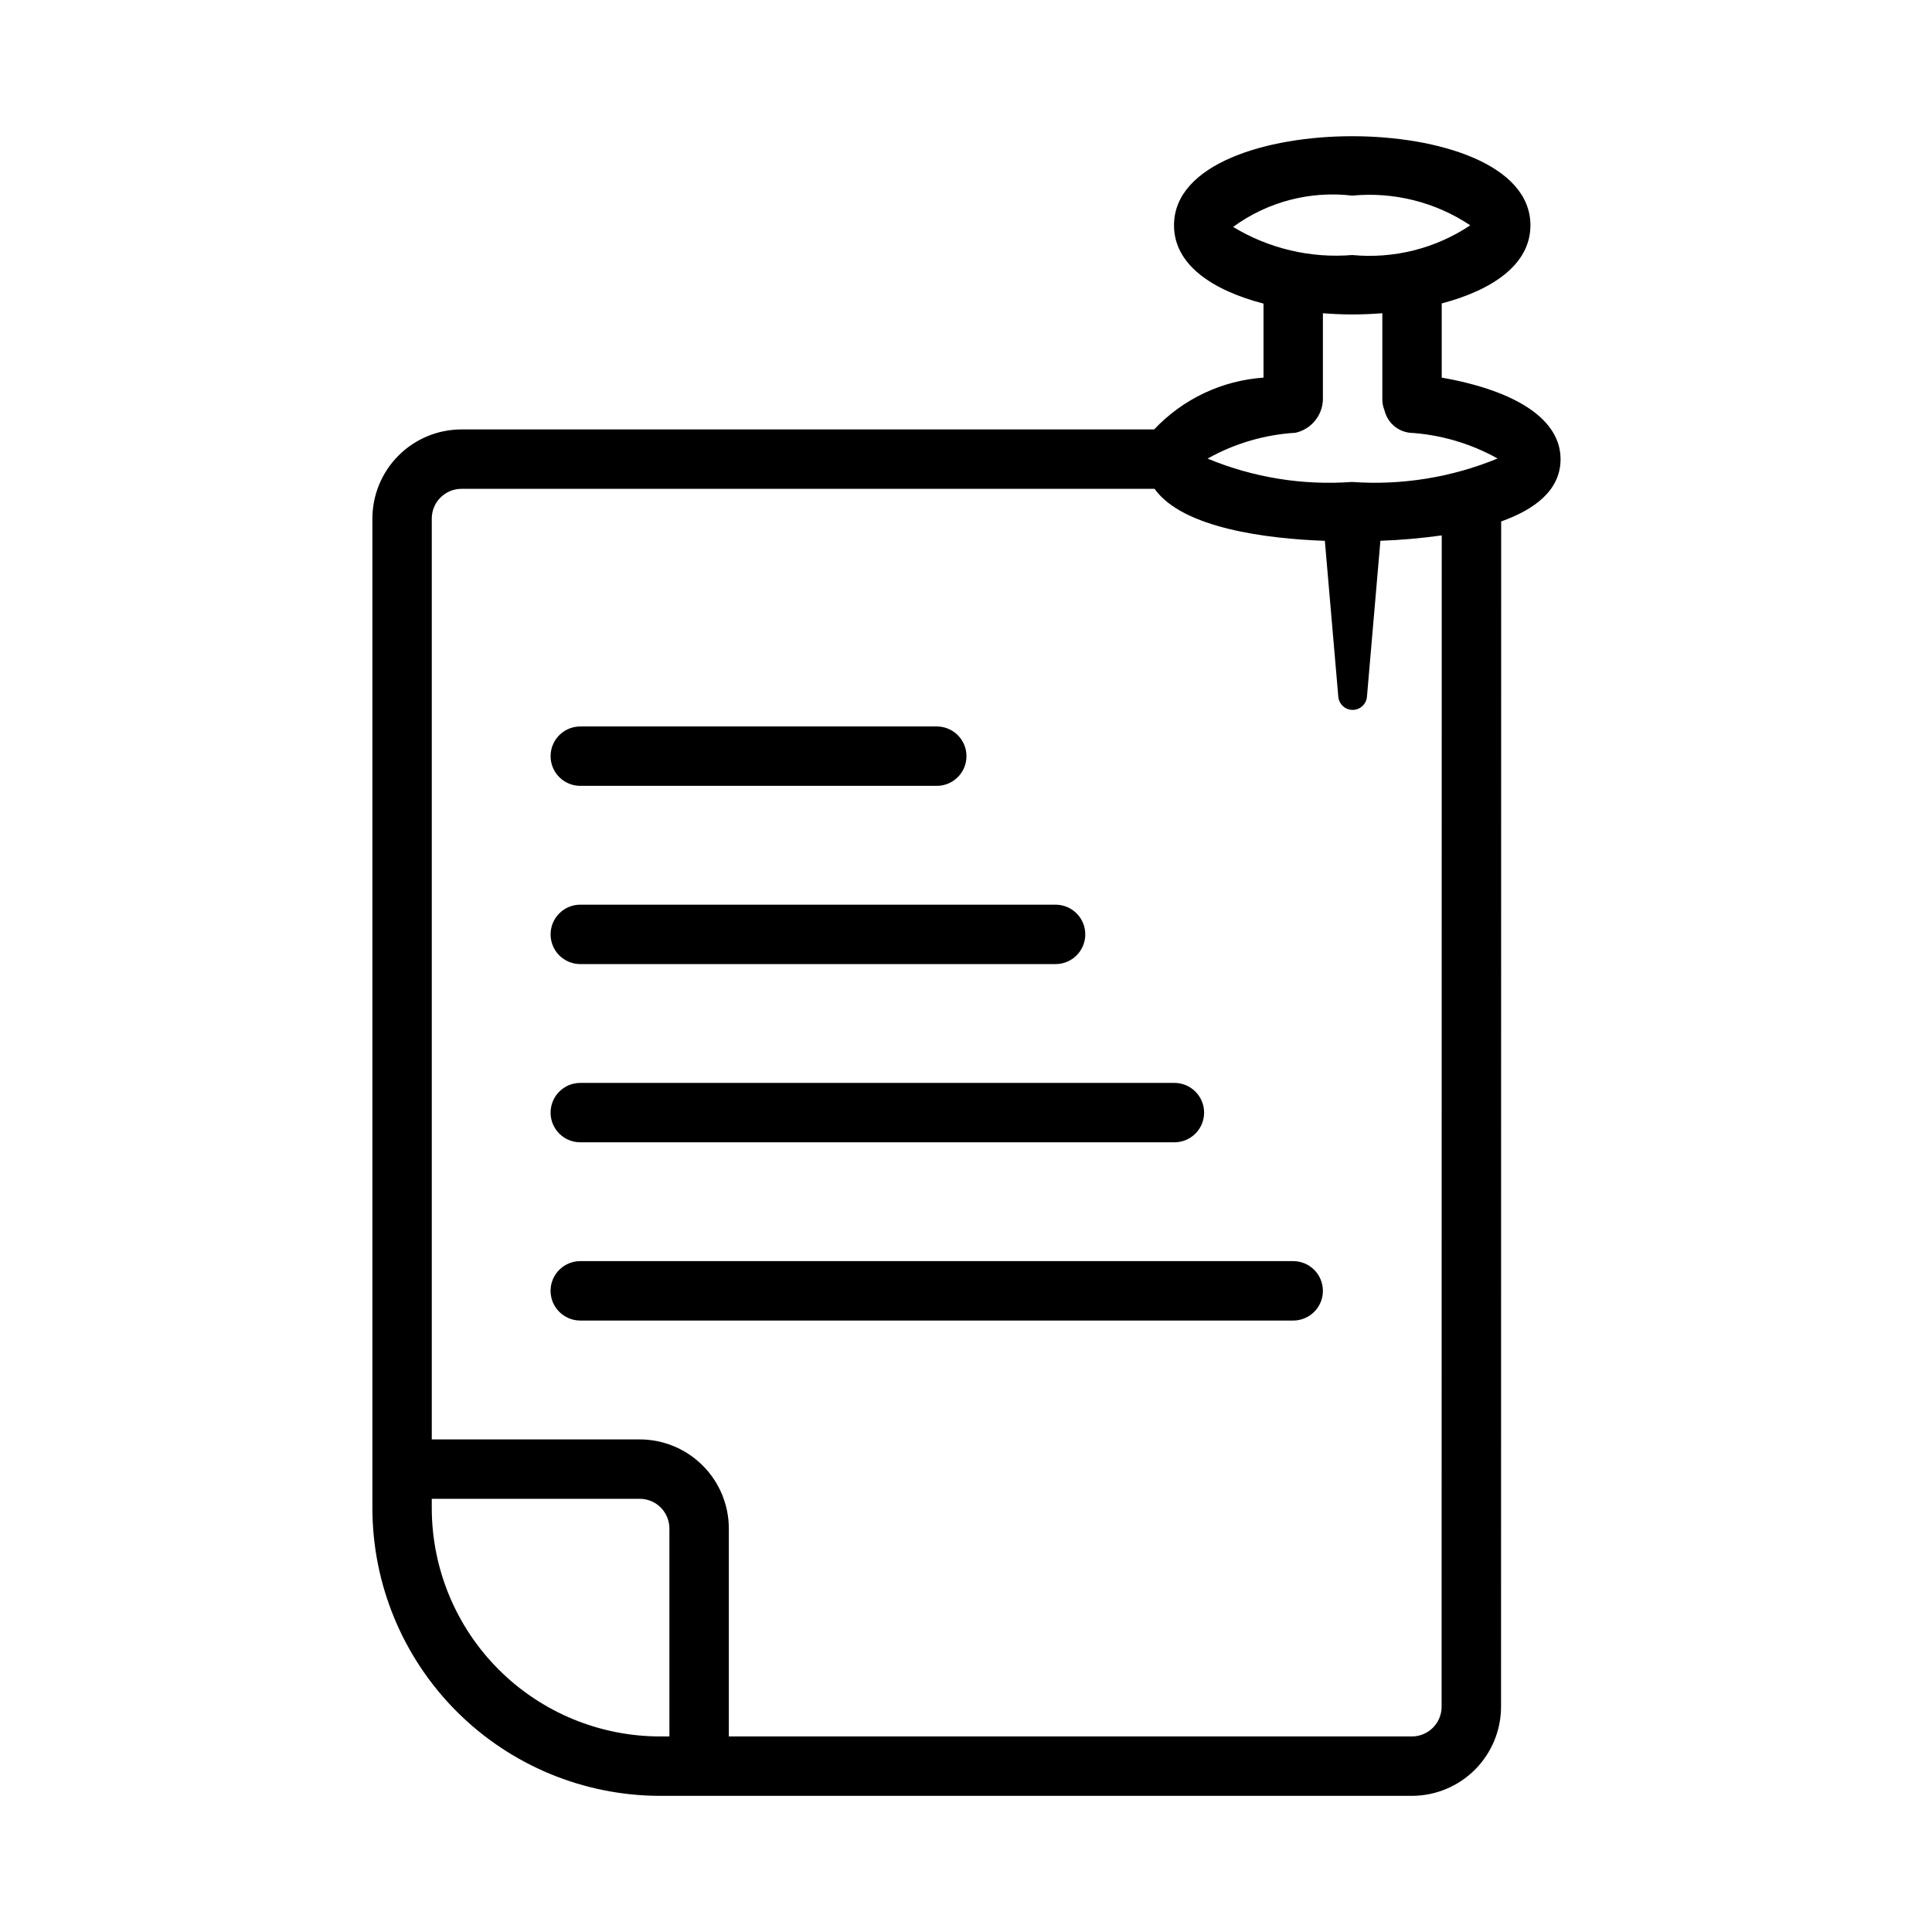 <?xml version="1.0" encoding="UTF-8"?>
<!-- Uploaded to: SVG Repo, www.svgrepo.com, Generator: SVG Repo Mixer Tools -->
<svg width="800px" height="800px" version="1.1" viewBox="144 144 512 512" xmlns="http://www.w3.org/2000/svg">
 <defs>
  <clipPath id="a">
   <path d="m148.09 179h503.81v472.9h-503.81z"/>
  </clipPath>
 </defs>
 <g clip-path="url(#a)">
  <path d="m1960.9 3576.4h89.973c6.262-0.008 12.266-2.496 16.691-6.922 4.426-4.43 6.918-10.434 6.926-16.695v-47.23c-0.012-10.438-4.16-20.441-11.539-27.82-7.379-7.379-17.387-11.531-27.824-11.539h-58.484c-10.438 0.008-20.441 4.16-27.82 11.539s-11.531 17.383-11.539 27.82v47.23c0.008 6.262 2.496 12.266 6.922 16.695 4.43 4.426 10.434 6.914 16.695 6.922zm-7.871-70.848h-0.004c0.008-6.262 2.496-12.266 6.926-16.691 4.426-4.426 10.43-6.918 16.691-6.926h58.484c6.262 0.008 12.266 2.5 16.691 6.926 4.43 4.426 6.918 10.43 6.926 16.691v47.23c-0.008 4.348-3.527 7.863-7.871 7.875h-3.383v-46.109c0-4.348-3.523-7.875-7.871-7.875s-7.871 3.527-7.871 7.875v46.109h-51.723v-46.109c0-4.348-3.527-7.875-7.875-7.875-4.344 0-7.871 3.527-7.871 7.875v46.109h-3.383 0.004c-4.348-0.012-7.867-3.527-7.875-7.875zm52.859-47.23h-0.004c8.352 0 16.359-3.32 22.266-9.223 5.906-5.906 9.223-13.914 9.223-22.266 0-8.352-3.316-16.363-9.223-22.266-5.906-5.906-13.914-9.223-22.266-9.223s-16.359 3.316-22.266 9.223c-5.902 5.902-9.223 13.914-9.223 22.266 0.012 8.348 3.332 16.348 9.234 22.25 5.906 5.906 13.906 9.227 22.254 9.238zm0-47.23-0.004-0.004c4.176 0 8.18 1.66 11.133 4.613 2.953 2.953 4.613 6.957 4.613 11.133s-1.66 8.18-4.613 11.133c-2.953 2.953-6.957 4.609-11.133 4.609s-8.18-1.656-11.133-4.609c-2.953-2.953-4.609-6.957-4.609-11.133s1.66-8.18 4.613-11.133c2.953-2.949 6.953-4.609 11.129-4.613zm29.242 307.01h-58.484l-0.004-0.004c-10.438 0.012-20.441 4.16-27.82 11.539-7.379 7.383-11.531 17.387-11.539 27.824v47.23c0.008 6.262 2.496 12.266 6.922 16.691 4.43 4.43 10.434 6.918 16.695 6.926h89.973c6.262-0.008 12.266-2.496 16.691-6.926 4.426-4.426 6.918-10.43 6.926-16.691v-47.23c-0.012-10.438-4.16-20.441-11.539-27.824-7.379-7.379-17.387-11.527-27.824-11.539zm23.617 86.594-0.004-0.004c-0.008 4.344-3.527 7.863-7.871 7.871h-3.383v-46.109c0-4.348-3.523-7.871-7.871-7.871s-7.871 3.523-7.871 7.871v46.109h-51.723v-46.109c0-4.348-3.527-7.871-7.875-7.871-4.344 0-7.871 3.523-7.871 7.871v46.109h-3.383 0.004c-4.348-0.008-7.867-3.527-7.875-7.871v-47.23c0.008-6.262 2.496-12.266 6.926-16.691 4.426-4.43 10.43-6.918 16.691-6.926h58.484c6.262 0.008 12.266 2.496 16.691 6.926 4.43 4.426 6.918 10.43 6.926 16.691zm-84.348-125.95-0.004-0.004c0 8.352 3.32 16.363 9.223 22.266 5.906 5.906 13.914 9.223 22.266 9.223s16.359-3.316 22.266-9.223c5.906-5.902 9.223-13.914 9.223-22.266 0-8.352-3.316-16.359-9.223-22.266-5.906-5.902-13.914-9.223-22.266-9.223-8.348 0.012-16.348 3.332-22.254 9.238-5.902 5.902-9.223 13.902-9.234 22.25zm47.23 0v-0.004c0 4.176-1.66 8.18-4.613 11.133-2.953 2.953-6.957 4.613-11.133 4.613s-8.18-1.66-11.133-4.613c-2.953-2.953-4.609-6.957-4.609-11.133 0-4.176 1.656-8.18 4.609-11.133 2.953-2.953 6.957-4.609 11.133-4.609s8.18 1.66 11.129 4.613c2.953 2.953 4.613 6.957 4.617 11.129zm-143.94 39.359h-58.484l-0.004-0.004c-10.434 0.012-20.441 4.16-27.82 11.539-7.379 7.383-11.531 17.387-11.539 27.824v47.23c0.008 6.262 2.496 12.266 6.926 16.691 4.426 4.43 10.43 6.918 16.691 6.926h89.973c6.262-0.008 12.266-2.496 16.691-6.926 4.43-4.426 6.918-10.43 6.926-16.691v-47.23c-0.012-10.438-4.16-20.441-11.539-27.824-7.379-7.379-17.387-11.527-27.82-11.539zm23.617 86.594-0.004-0.004c-0.008 4.344-3.527 7.863-7.871 7.871h-3.383v-46.109c0-4.348-3.523-7.871-7.871-7.871s-7.871 3.523-7.871 7.871v46.109h-51.723v-46.109c0-4.348-3.523-7.871-7.871-7.871s-7.875 3.523-7.875 7.871v46.109h-3.383 0.004c-4.344-0.008-7.863-3.527-7.871-7.871v-47.23c0.004-6.262 2.496-12.266 6.922-16.691 4.43-4.43 10.43-6.918 16.691-6.926h58.488c6.262 0.008 12.262 2.496 16.691 6.926 4.426 4.426 6.918 10.43 6.922 16.691zm-52.859-94.465-0.004-0.004c8.352 0 16.363-3.316 22.266-9.223 5.906-5.902 9.223-13.914 9.223-22.266 0-8.352-3.316-16.359-9.223-22.266-5.902-5.902-13.914-9.223-22.266-9.223-8.348 0-16.359 3.32-22.266 9.223-5.902 5.906-9.223 13.914-9.223 22.266 0.012 8.348 3.336 16.352 9.238 22.254 5.902 5.902 13.902 9.223 22.25 9.234zm0-47.23-0.004-0.004c4.176 0 8.184 1.656 11.133 4.609 2.953 2.953 4.613 6.957 4.613 11.133 0 4.176-1.66 8.18-4.613 11.133-2.949 2.953-6.957 4.613-11.133 4.613s-8.18-1.66-11.133-4.613c-2.949-2.953-4.609-6.957-4.609-11.133 0.004-4.172 1.66-8.176 4.613-11.129 2.953-2.953 6.957-4.613 11.129-4.613zm344.12 55.105h-58.484l-0.004-0.008c-10.438 0.012-20.441 4.16-27.82 11.539-7.383 7.383-11.531 17.387-11.539 27.824v47.23c0.004 6.262 2.496 12.266 6.922 16.691 4.43 4.43 10.43 6.918 16.691 6.926h89.977c6.262-0.008 12.262-2.496 16.691-6.926 4.426-4.426 6.918-10.43 6.922-16.691v-47.23c-0.008-10.438-4.156-20.441-11.539-27.824-7.379-7.379-17.383-11.527-27.82-11.539zm23.617 86.594-0.004-0.008c-0.008 4.344-3.527 7.863-7.871 7.871h-3.383v-46.109c0-4.348-3.523-7.871-7.871-7.871s-7.875 3.523-7.875 7.871v46.109h-51.723v-46.109c0-4.348-3.523-7.871-7.871-7.871s-7.871 3.523-7.871 7.871v46.109h-3.383c-4.344-0.008-7.863-3.527-7.871-7.871v-47.23c0.008-6.262 2.496-12.266 6.926-16.691 4.426-4.43 10.43-6.918 16.691-6.926h58.484c6.262 0.008 12.266 2.496 16.691 6.926 4.43 4.426 6.918 10.43 6.926 16.691zm-84.348-125.95-0.004-0.008c0 8.352 3.316 16.363 9.223 22.266 5.906 5.906 13.914 9.223 22.266 9.223 8.352 0 16.359-3.316 22.266-9.223 5.906-5.902 9.223-13.914 9.223-22.266 0-8.352-3.316-16.359-9.223-22.266-5.906-5.902-13.914-9.223-22.266-9.223-8.348 0.012-16.352 3.332-22.254 9.238-5.902 5.902-9.223 13.902-9.234 22.25zm47.23 0-0.004-0.008c0 4.176-1.656 8.18-4.609 11.133s-6.957 4.613-11.133 4.613-8.18-1.66-11.133-4.613-4.613-6.957-4.613-11.133c0-4.176 1.66-8.18 4.613-11.133s6.957-4.609 11.133-4.609 8.176 1.66 11.129 4.613c2.953 2.953 4.613 6.957 4.613 11.129zm-338.5-47.23v-15.742l-0.004-0.012c0-4.348 3.523-7.871 7.871-7.871h149.57v-7.871c0-4.348 3.523-7.871 7.871-7.871s7.871 3.523 7.871 7.871v7.871h149.57c2.086 0 4.09 0.828 5.566 2.305 1.477 1.477 2.305 3.481 2.305 5.566v15.746c0 4.348-3.523 7.871-7.871 7.871-4.348 0-7.871-3.523-7.871-7.871v-7.871h-141.7v7.871h-0.004c0 4.348-3.523 7.871-7.871 7.871s-7.871-3.523-7.871-7.871v-7.871h-141.7v7.871c0 4.348-3.527 7.871-7.875 7.871-4.348 0-7.871-3.523-7.871-7.871zm-739.97-240.11h-78.723c-6.258 0.008-12.262 2.496-16.691 6.926-4.426 4.426-6.914 10.43-6.922 16.691v393.6c0.008 6.262 2.496 12.262 6.922 16.691 4.43 4.426 10.434 6.918 16.691 6.922h78.723c6.262-0.004 12.262-2.496 16.691-6.922 4.426-4.43 6.918-10.43 6.926-16.691v-393.6c-0.008-6.262-2.5-12.266-6.926-16.691-4.43-4.43-10.43-6.918-16.691-6.926zm7.871 417.22c-0.008 4.344-3.527 7.863-7.871 7.871h-78.723c-4.344-0.008-7.863-3.527-7.871-7.871v-23.617h94.465zm0-39.359h-94.465v-314.88h94.465zm0-330.62h-94.465v-23.617c0.008-4.344 3.527-7.863 7.871-7.871h78.723c4.344 0.008 7.863 3.527 7.871 7.871zm-47.23 110.21c8.352 0 16.359-3.316 22.266-9.223 5.902-5.906 9.223-13.914 9.223-22.266 0-8.352-3.32-16.359-9.223-22.266-5.906-5.906-13.914-9.223-22.266-9.223s-16.363 3.316-22.266 9.223c-5.906 5.906-9.223 13.914-9.223 22.266 0.012 8.348 3.332 16.352 9.234 22.254 5.902 5.902 13.906 9.223 22.254 9.234zm0-47.23v-0.004c4.176 0 8.18 1.66 11.133 4.613 2.949 2.953 4.609 6.957 4.609 11.133 0 4.176-1.66 8.18-4.609 11.133-2.953 2.953-6.957 4.609-11.133 4.609s-8.18-1.656-11.133-4.609c-2.953-2.953-4.613-6.957-4.613-11.133 0.004-4.176 1.664-8.18 4.613-11.129 2.953-2.953 6.957-4.613 11.133-4.617zm-31.488 228.29v-141.7c0-4.348 3.523-7.871 7.871-7.871 4.348 0 7.871 3.523 7.871 7.871v141.7c0 4.348-3.523 7.875-7.871 7.875-4.348 0-7.871-3.527-7.871-7.875zm62.977-141.7v141.7-0.004c0 4.348-3.527 7.875-7.875 7.875-4.348 0-7.871-3.527-7.871-7.875v-141.7c0-4.348 3.523-7.871 7.871-7.871 4.348 0 7.875 3.523 7.875 7.871zm149.57-196.8h-78.719c-6.262 0.008-12.266 2.496-16.691 6.926-4.43 4.426-6.918 10.43-6.926 16.691v393.6c0.008 6.262 2.496 12.262 6.926 16.691 4.426 4.426 10.43 6.918 16.691 6.922h78.719c6.262-0.004 12.266-2.496 16.691-6.922 4.426-4.43 6.918-10.43 6.926-16.691v-393.6c-0.008-6.262-2.5-12.266-6.926-16.691-4.426-4.43-10.43-6.918-16.691-6.926zm7.871 417.22c-0.008 4.344-3.527 7.863-7.871 7.871h-78.719c-4.344-0.008-7.863-3.527-7.875-7.871v-23.617h94.465zm0-39.359h-94.465v-314.88h94.465zm0-330.62h-94.465v-23.617c0.012-4.344 3.531-7.863 7.875-7.871h78.719c4.344 0.008 7.863 3.527 7.871 7.871zm-47.23 110.21c8.352 0 16.359-3.316 22.266-9.223s9.223-13.914 9.223-22.266c0-8.352-3.316-16.359-9.223-22.266s-13.914-9.223-22.266-9.223c-8.352 0-16.359 3.316-22.266 9.223s-9.223 13.914-9.223 22.266c0.012 8.348 3.332 16.352 9.234 22.254 5.902 5.902 13.906 9.223 22.254 9.234zm0-47.23v-0.004c4.176 0 8.18 1.66 11.133 4.613s4.609 6.957 4.609 11.133c0 4.176-1.656 8.18-4.609 11.133s-6.957 4.609-11.133 4.609c-4.176 0-8.18-1.656-11.133-4.609s-4.613-6.957-4.613-11.133c0.004-4.176 1.664-8.18 4.617-11.129 2.949-2.953 6.953-4.613 11.129-4.617zm-31.488 228.29v-141.7c0-4.348 3.523-7.871 7.871-7.871s7.871 3.523 7.871 7.871v141.7c0 4.348-3.523 7.875-7.871 7.875s-7.871-3.527-7.871-7.875zm62.977-141.7v141.7-0.004c0 4.348-3.523 7.875-7.871 7.875s-7.875-3.527-7.875-7.875v-141.7c0-4.348 3.527-7.871 7.875-7.871s7.871 3.523 7.871 7.871zm149.57-196.8h-78.719c-6.262 0.008-12.266 2.496-16.691 6.926-4.426 4.426-6.918 10.43-6.926 16.691v393.6c0.008 6.262 2.5 12.262 6.926 16.691 4.426 4.426 10.43 6.918 16.691 6.922h78.719c6.262-0.004 12.266-2.496 16.691-6.922 4.43-4.43 6.918-10.43 6.926-16.691v-393.6c-0.008-6.262-2.496-12.266-6.926-16.691-4.426-4.43-10.43-6.918-16.691-6.926zm7.871 417.22h0.004c-0.012 4.344-3.531 7.863-7.875 7.871h-78.719c-4.344-0.008-7.863-3.527-7.871-7.871v-23.617h94.465zm0-39.359h-94.461v-314.88h94.465zm0-330.62h-94.461v-23.617c0.008-4.344 3.527-7.863 7.871-7.871h78.719c4.344 0.008 7.863 3.527 7.875 7.871zm-47.23 110.21c8.352 0 16.359-3.316 22.266-9.223s9.223-13.914 9.223-22.266c0-8.352-3.316-16.359-9.223-22.266s-13.914-9.223-22.266-9.223-16.359 3.316-22.266 9.223c-5.902 5.906-9.223 13.914-9.223 22.266 0.012 8.348 3.332 16.352 9.234 22.254 5.906 5.902 13.906 9.223 22.254 9.234zm0-47.23v-0.004c4.176 0 8.18 1.66 11.133 4.613 2.953 2.953 4.613 6.957 4.613 11.133 0 4.176-1.66 8.18-4.613 11.133-2.953 2.953-6.957 4.609-11.133 4.609s-8.18-1.656-11.133-4.609c-2.953-2.953-4.609-6.957-4.609-11.133 0-4.176 1.66-8.18 4.613-11.129 2.953-2.953 6.953-4.613 11.129-4.617zm-31.488 228.29v-141.7c0-4.348 3.523-7.871 7.871-7.871 4.348 0 7.875 3.523 7.875 7.871v141.7c0 4.348-3.527 7.875-7.875 7.875-4.348 0-7.871-3.527-7.871-7.875zm62.977-141.7v141.7-0.004c0 4.348-3.523 7.875-7.871 7.875-4.348 0-7.871-3.527-7.871-7.875v-141.7c0-4.348 3.523-7.871 7.871-7.871 4.348 0 7.871 3.523 7.871 7.871zm-771.46 39.355c-0.012-8.348-3.332-16.348-9.234-22.254-5.902-5.902-13.906-9.223-22.254-9.234h-23.617l-0.168 0.031v0.004c-4.633-6.144-10.969-10.793-18.219-13.367l22.828-34.246h0.004c1.133 0.18 2.277 0.297 3.426 0.348 11.25 0 21.645-6.004 27.27-15.746s5.625-21.746 0-31.488c-5.625-9.742-16.02-15.742-27.27-15.742-1.703 0.031-3.402 0.203-5.082 0.516l-54.512-22.441-3.305-9.422v-0.004c-0.688-1.969-2.129-3.59-4.012-4.492-1.879-0.906-4.043-1.027-6.012-0.336l-17.477 6.129c-4.133-3.664-9.176-6.144-14.598-7.18-5.422-1.035-11.027-0.586-16.215 1.301l-7.426 2.598c-4.102 1.438-6.262 5.922-4.828 10.023l20.832 59.441v-0.004c0.688 1.977 2.129 3.598 4.012 4.508 1.891 0.895 4.055 1.008 6.027 0.316l7.41-2.613v-0.004c5.231-1.77 9.883-4.918 13.473-9.109 3.59-4.195 5.984-9.277 6.93-14.715l17.484-6.125c4.098-1.438 6.258-5.922 4.828-10.023l-0.145-0.414 29.613 12.191h-0.004c-6.16 6.539-9.199 15.426-8.336 24.371 0.867 8.945 5.551 17.086 12.852 22.324l-25.383 38.074v0.004c-10.656 1.219-20.348 6.754-26.805 15.32l-0.172-0.027h-55.301c-0.238-4.043-1.953-7.859-4.82-10.727-2.863-2.867-6.68-4.578-10.727-4.816v-55.305c-0.012-10.434-4.16-20.441-11.539-27.82s-17.387-11.527-27.82-11.539h-94.465c-10.434 0.012-20.441 4.16-27.82 11.539s-11.527 17.387-11.539 27.82v70.848h-15.746c-9.293-0.031-18.125 4.062-24.113 11.176-5.984 7.113-8.512 16.512-6.894 25.668 1.613 9.152 7.207 17.121 15.266 21.754v169.69c0 2.09 0.828 4.09 2.305 5.566 1.477 1.477 3.481 2.305 5.566 2.305h362.11c2.09 0 4.09-0.828 5.566-2.305 1.477-1.477 2.305-3.477 2.305-5.566v-169.69c9.707-5.582 15.707-15.91 15.746-27.109zm-138.64-126.25c-1.801 3.769-5.031 6.668-8.977 8.043l-15.621-44.574v0.004c3.941-1.375 8.27-1.133 12.031 0.68 3.762 1.809 6.652 5.035 8.035 8.973l5.195 14.867v0.004c1.387 3.93 1.148 8.254-0.664 12.004zm15.531-17.234-5.211-14.852 5.934-2.078 5.211 14.852zm91.617 33.273c0 4.176-1.66 8.18-4.613 11.133-2.953 2.953-6.957 4.609-11.133 4.609s-8.18-1.656-11.133-4.609c-2.949-2.953-4.609-6.957-4.609-11.133 0-4.176 1.66-8.18 4.609-11.133 2.953-2.953 6.957-4.613 11.133-4.613 4.176 0.004 8.18 1.664 11.133 4.617 2.949 2.949 4.609 6.953 4.613 11.129zm-55.105 78.719c4.883 0.004 9.645 1.52 13.633 4.34 3.984 2.82 7 6.805 8.633 11.406h-44.527c1.629-4.602 4.644-8.586 8.633-11.406 3.984-2.82 8.746-4.336 13.629-4.34zm-195.82 0 93.48 0.984v13.777c0 0.543-0.441 0.984-0.984 0.984l-93.48-0.984zm-63.961-70.848c0.008-6.262 2.5-12.262 6.926-16.691 4.426-4.426 10.43-6.918 16.691-6.926h94.465c6.262 0.008 12.262 2.5 16.691 6.926 4.426 4.43 6.918 10.43 6.926 16.691v55.105h-15.746v-39.359c0-4.348-3.523-7.875-7.871-7.875-4.348 0-7.871 3.527-7.871 7.875v39.359h-46.25c-4.242 0.023-8.316 1.664-11.391 4.59-3.07 2.926-4.91 6.918-5.141 11.152h-15.941v-55.105 0.004c0-4.348-3.523-7.875-7.871-7.875-4.348 0-7.871 3.527-7.871 7.875v55.102h-15.746zm314.88 291.27h-346.37v-157.44h346.37zm0-173.18h-346.37c-5.625 0-10.82-3-13.633-7.875-2.812-4.871-2.812-10.871 0-15.742s8.008-7.871 13.633-7.871h78.922c0.227 4.234 2.066 8.227 5.141 11.152 3.07 2.926 7.144 4.57 11.391 4.59h92.496c4.242-0.02 8.316-1.664 11.391-4.59 3.07-2.926 4.91-6.918 5.141-11.152h48.227-0.004c-0.523 2.59-0.789 5.227-0.785 7.871 0 2.086 0.828 4.09 2.305 5.566 1.477 1.477 3.481 2.305 5.566 2.305h62.977c2.086 0 4.09-0.828 5.566-2.305 1.477-1.477 2.305-3.481 2.305-5.566 0.004-2.644-0.262-5.281-0.785-7.871h16.52c5.625 0 10.82 3 13.633 7.871s2.812 10.871 0 15.742c-2.812 4.875-8.008 7.875-13.633 7.875zm-244.04-173.19c10.441 0 20.453-4.144 27.832-11.527 7.383-7.379 11.531-17.391 11.531-27.832 0-10.438-4.148-20.449-11.531-27.832-7.379-7.379-17.391-11.527-27.832-11.527-10.438 0-20.449 4.148-27.828 11.527-7.383 7.383-11.531 17.395-11.531 27.832 0.012 10.438 4.164 20.441 11.543 27.82 7.379 7.379 17.383 11.531 27.816 11.539zm0-62.977v0.004c6.266 0 12.273 2.488 16.699 6.914 4.43 4.43 6.918 10.438 6.918 16.699 0 6.266-2.488 12.27-6.918 16.699-4.426 4.43-10.434 6.918-16.699 6.918-6.262 0-12.27-2.488-16.695-6.918-4.43-4.43-6.918-10.434-6.918-16.699 0.008-6.262 2.496-12.262 6.926-16.691 4.426-4.426 10.43-6.918 16.688-6.922zm-566.65 66.852c0.301 0.031 0.602 0.047 0.891 0.047h0.004c2.059 0 4.039-0.805 5.512-2.246l36.926-36.098h-0.004c2.172-2.125 2.93-5.312 1.945-8.188-0.984-2.871-3.531-4.922-6.551-5.273l-20.742-2.363-1.906-20.781h0.004c-0.281-3.019-2.273-5.609-5.121-6.656-2.852-1.074-6.062-0.391-8.227 1.754l-36.922 36.098c-1.695 1.66-2.551 3.992-2.34 6.352l2.301 25.105-11.84 12.91h0.004c-36.133-30.105-81.691-46.578-128.72-46.539-53.5 0.062-104.79 21.344-142.62 59.176-37.832 37.832-59.109 89.121-59.168 142.62 0.059 53.5 21.34 104.79 59.168 142.62 37.832 37.832 89.121 59.109 142.62 59.168 53.496-0.059 104.79-21.336 142.62-59.164 37.832-37.832 59.109-89.121 59.172-142.62 0-27-5.438-53.727-15.988-78.578-10.551-24.855-26-47.332-45.426-66.086l12.594-13.742zm11.246 155.92h0.004c-0.059 49.324-19.676 96.613-54.555 131.49-34.879 34.875-82.168 54.492-131.49 54.547-49.324-0.055-96.613-19.672-131.49-54.551-34.879-34.875-54.5-82.164-54.555-131.49 0.051-49.324 19.668-96.617 54.547-131.5 34.879-34.883 82.168-54.5 131.5-54.555 43.098-0.043 84.859 14.953 118.09 42.398l-28.773 31.387c-25.344-20.301-56.848-31.359-89.316-31.352-38.078 0.043-74.582 15.188-101.5 42.113-26.926 26.922-42.07 63.43-42.113 101.5 0.043 38.078 15.188 74.582 42.113 101.51 26.922 26.926 63.426 42.07 101.5 42.113 38.078-0.043 74.582-15.188 101.5-42.113s42.066-63.43 42.105-101.51c0.02-38.262-15.277-74.938-42.48-101.85l28.629-31.23c17.812 17.285 31.973 37.973 41.641 60.832 9.668 22.859 14.648 47.426 14.648 72.246zm-196.15 7.844c1.449 1.34 3.352 2.082 5.32 2.074 2.207 0.004 4.312-0.922 5.805-2.551l49.98-54.523c11.977 12.785 18.66 29.637 18.699 47.156-0.02 18.48-7.367 36.195-20.434 49.262s-30.781 20.414-49.262 20.438c-18.477-0.023-36.195-7.371-49.258-20.438-13.066-13.066-20.418-30.781-20.438-49.262 0.02-18.477 7.371-36.191 20.438-49.258 13.062-13.066 30.781-20.414 49.258-20.434 13.984-0.008 27.645 4.219 39.184 12.121l-49.777 54.305c-2.93 3.203-2.711 8.172 0.484 11.109zm59.977-77.074c-14.496-10.531-31.949-16.203-49.867-16.207-22.652 0.027-44.367 9.035-60.387 25.055-16.016 16.016-25.023 37.734-25.051 60.383 0.027 22.652 9.035 44.371 25.051 60.387 16.02 16.02 37.734 25.027 60.387 25.055 22.652-0.027 44.367-9.035 60.387-25.055 16.016-16.016 25.027-37.734 25.055-60.387-0.008-21.949-8.496-43.047-23.695-58.883l28.746-31.359v0.004c23.945 23.926 37.395 56.395 37.375 90.246-0.039 33.898-13.523 66.402-37.492 90.375-23.973 23.973-56.473 37.457-90.375 37.5-33.902-0.039-66.406-13.527-90.379-37.5-23.973-23.973-37.457-56.473-37.492-90.375 0.035-33.902 13.52-66.406 37.492-90.379 23.973-23.973 56.477-37.457 90.379-37.496 28.531 0 56.227 9.602 78.641 27.254zm126.83-143.68 0.977 10.684v0.004c0.348 3.707 3.242 6.668 6.941 7.106l10.664 1.215-22.418 21.926-17.012-1.953-1.574-17.051zm-797.1 155.67c0-0.098 0.055-0.176 0.055-0.273l-0.07-7.809c-0.051-45.914-18.312-89.934-50.781-122.4-32.469-32.465-76.488-50.73-122.4-50.781-45.914 0.051-89.93 18.312-122.4 50.777-32.465 32.461-50.73 76.48-50.785 122.39l-0.016 7.871 0.035 0.195v0.004c-9.891 7.371-15.73 18.973-15.766 31.309v31.488-0.004c0.012 10.438 4.164 20.441 11.543 27.82s17.383 11.531 27.82 11.543h7.871v7.871c0.008 6.262 2.496 12.262 6.926 16.691 4.426 4.426 10.43 6.918 16.688 6.926h15.746c6.262-0.008 12.266-2.5 16.691-6.926 4.426-4.43 6.918-10.43 6.926-16.691v-125.95c-0.008-6.262-2.5-12.262-6.926-16.691-4.426-4.426-10.43-6.918-16.691-6.926h-15.746c-6.258 0.008-12.262 2.5-16.688 6.926-4.43 4.43-6.918 10.43-6.926 16.691v7.871h-7.871c-2.644 0-5.281 0.262-7.875 0.789v-0.789c0.035-17.602 3.039-35.07 8.891-51.668 1.809-2.016 3.094-3.438 5.394-5.742 18.68-19.059 40.945-34.23 65.516-44.641 24.566-10.414 50.957-15.859 77.641-16.027 27.98 0.164 55.621 6.137 81.176 17.531 25.559 11.398 48.469 27.973 67.289 48.68 5.906 16.676 8.941 34.238 8.977 51.93v0.734c-2.59-0.527-5.231-0.789-7.871-0.789h-7.875v-7.871c-0.004-6.262-2.496-12.262-6.922-16.691-4.43-4.426-10.434-6.918-16.691-6.926h-15.746c-6.262 0.008-12.262 2.5-16.691 6.926-4.426 4.43-6.918 10.43-6.926 16.691v125.95c0.008 6.262 2.5 12.262 6.926 16.691 4.43 4.426 10.43 6.918 16.691 6.926h15.746c6.258-0.008 12.262-2.5 16.691-6.926 4.426-4.43 6.918-10.43 6.922-16.691v-7.879h7.875c2.641 0 5.281-0.262 7.871-0.789v8.715c-0.062 29.922-11.477 58.707-31.938 80.543-20.461 21.836-48.449 35.094-78.305 37.094-0.105-8.277-3.465-16.18-9.352-22-5.887-5.82-13.824-9.09-22.102-9.098h-31.488c-8.352 0.008-16.352 3.328-22.258 9.23-5.902 5.902-9.223 13.906-9.23 22.254 0.008 8.352 3.328 16.355 9.23 22.258 5.906 5.902 13.906 9.223 22.258 9.23h31.488c5.535-0.016 10.969-1.5 15.746-4.297s8.73-6.809 11.457-11.629c34.82-0.953 67.902-15.438 92.215-40.383 24.316-24.941 37.953-58.379 38.02-93.211v-15.793l-0.035-0.172v0.004c9.898-7.375 15.742-18.977 15.781-31.32v-31.488 0.004c-0.035-12.32-5.863-23.902-15.73-31.277zm-299.15 94.254v-110.21c0.008-4.344 3.527-7.867 7.871-7.871h15.746c4.344 0.004 7.867 3.527 7.871 7.871v125.95c-0.004 4.344-3.527 7.867-7.871 7.871h-15.746c-4.344-0.004-7.863-3.527-7.871-7.871zm-23.617-86.594h7.871v78.719h-7.871l0.004 0.004c-6.262-0.008-12.266-2.496-16.691-6.926-4.43-4.426-6.918-10.43-6.926-16.691v-31.488 0.004c0.008-6.262 2.496-12.266 6.926-16.691 4.426-4.43 10.43-6.918 16.691-6.926zm149.57-149.57v0.004c-46.531 0.207-91.742 15.508-128.83 43.613 29.395-42.094 77.484-67.191 128.83-67.227 51.133 0.039 99.051 24.941 128.47 66.762-37.023-27.918-82.105-43.059-128.47-43.148zm125.95 141.7v110.21c-0.004 4.344-3.527 7.867-7.871 7.871h-15.746c-4.344-0.004-7.867-3.527-7.871-7.871v-125.95c0.004-4.344 3.527-7.867 7.871-7.871h15.746c4.344 0.004 7.867 3.527 7.871 7.871zm-110.21 244.04h-31.488c-4.176-0.004-8.18-1.664-11.129-4.617-2.953-2.949-4.613-6.953-4.617-11.129 0.004-4.172 1.664-8.176 4.617-11.125 2.949-2.953 6.953-4.613 11.129-4.617h31.488c4.172 0.004 8.176 1.664 11.125 4.617 2.953 2.949 4.613 6.953 4.617 11.125-0.004 4.176-1.664 8.18-4.617 11.129-2.949 2.953-6.953 4.613-11.125 4.617zm157.44-181.05-0.004-0.004c-0.008 6.262-2.496 12.266-6.922 16.691-4.43 4.43-10.434 6.918-16.691 6.926h-7.875v-78.719h7.875c6.258 0.008 12.262 2.496 16.691 6.926 4.426 4.426 6.914 10.43 6.922 16.691zm3219.7-921.03h-39.363v-7.875c-0.027-22.957-9.16-44.965-25.391-61.195-16.234-16.234-38.242-25.367-61.199-25.395h-110.21c-22.957 0.027-44.969 9.16-61.199 25.395-16.234 16.23-25.367 38.238-25.395 61.195v7.871h-39.359v0.004c-10.438 0.008-20.441 4.156-27.824 11.539-7.379 7.379-11.527 17.383-11.535 27.82v204.67c0.008 10.438 4.156 20.441 11.535 27.82 7.383 7.379 17.387 11.531 27.824 11.539h362.11c10.434-0.008 20.441-4.16 27.82-11.539 7.379-7.379 11.527-17.383 11.539-27.82v-204.67c-0.012-10.438-4.16-20.441-11.539-27.82-7.379-7.383-17.387-11.531-27.82-11.539zm-236.16-78.719h110.21v-0.004c18.781 0.023 36.793 7.492 50.074 20.773 13.281 13.285 20.754 31.293 20.773 50.074v7.871h-16.531v0.004c-1.895-17.273-10.086-33.242-23.008-44.859-12.922-11.613-29.668-18.066-47.047-18.117h-78.719c-17.375 0.051-34.121 6.504-47.043 18.117-12.922 11.617-21.113 27.586-23.012 44.859h-16.547v-7.875c0.023-18.781 7.492-36.789 20.777-50.074 13.281-13.281 31.289-20.75 50.074-20.773zm149.02 78.719h-187.83c1.91-13.109 8.473-25.094 18.488-33.762 10.016-8.672 22.812-13.453 36.059-13.473h78.723c13.246 0.016 26.047 4.797 36.062 13.469s16.578 20.656 18.492 33.766zm-298.59 39.359c0.008-6.262 2.496-12.266 6.926-16.691 4.426-4.43 10.43-6.918 16.691-6.926h362.11c6.262 0.008 12.262 2.496 16.691 6.926 4.426 4.426 6.918 10.43 6.922 16.691v12.375c-0.016 15.504-6.18 30.367-17.145 41.328-10.961 10.961-25.824 17.129-41.324 17.145h-98.969v-7.519c-0.008-6.356-2.535-12.449-7.027-16.941-4.496-4.496-10.59-7.023-16.945-7.027h-46.523c-6.356 0.004-12.449 2.531-16.945 7.027-4.492 4.492-7.019 10.586-7.023 16.941v7.519h-98.969c-15.504-0.016-30.367-6.184-41.328-17.145-10.961-10.961-17.129-25.824-17.145-41.328zm157.44 86.594v7.519-0.004c0.004 6.356 2.531 12.449 7.023 16.945 4.496 4.492 10.59 7.019 16.945 7.023h46.523c6.356-0.004 12.449-2.531 16.945-7.023 4.492-4.496 7.019-10.59 7.027-16.945v-7.519h62.977v141.7l-220.42 0.004v-141.7zm78.719-8.559c-0.023 0.238-0.137 0.441-0.137 0.688 0 0.242 0.117 0.445 0.137 0.688v14.703-0.004c-0.004 4.539-3.684 8.223-8.227 8.227h-46.523c-4.539-0.004-8.219-3.688-8.227-8.227v-30.781c0.008-4.539 3.688-8.219 8.227-8.227h46.523c4.543 0.008 8.223 3.688 8.227 8.227zm-236.16 126.64v-147.13c13.918 18.242 35.527 28.977 58.473 29.047h20.246v141.7h-55.105l0.004 0.004c-6.262-0.008-12.266-2.5-16.691-6.926-4.43-4.426-6.918-10.43-6.926-16.691zm409.34 0c-0.004 6.262-2.496 12.266-6.922 16.691-4.43 4.426-10.43 6.918-16.691 6.926h-55.105v-141.7h20.25v-0.004c22.941-0.07 44.551-10.805 58.469-29.047zm-1172.9-236.16c10.438 0 20.449-4.148 27.832-11.527 7.379-7.383 11.527-17.395 11.527-27.832 0-10.441-4.148-20.453-11.527-27.832-7.383-7.383-17.395-11.531-27.832-11.531s-20.449 4.148-27.832 11.531c-7.383 7.379-11.527 17.391-11.527 27.832 0.008 10.434 4.16 20.441 11.539 27.82 7.379 7.379 17.383 11.527 27.82 11.539zm0-62.977c6.262 0 12.27 2.488 16.699 6.918 4.43 4.426 6.918 10.434 6.918 16.699 0 6.262-2.488 12.27-6.918 16.699-4.43 4.426-10.438 6.914-16.699 6.914-6.266 0-12.27-2.488-16.699-6.914-4.43-4.43-6.918-10.438-6.918-16.699 0.008-6.262 2.5-12.266 6.926-16.691 4.426-4.43 10.43-6.918 16.691-6.926zm346.37 78.719h-31.488c-7.668 0.055-15.152 2.352-21.527 6.613l-17.387-63.785c-0.938-3.422-4.047-5.793-7.594-5.797h-206.12c-3.547 0.004-6.656 2.375-7.594 5.797l-17.395 63.785c-6.375-4.262-13.855-6.559-21.523-6.613h-31.488c-10.434 0.012-20.441 4.16-27.82 11.539s-11.527 17.387-11.539 27.824v78.719c0.008 6.262 2.5 12.262 6.926 16.691 4.426 4.426 10.43 6.918 16.691 6.926h31.918l-14.465 53.027c-0.051 0.191 0.016 0.387-0.02 0.578h-0.004c-0.152 0.488-0.254 0.988-0.301 1.496v31.488c0 2.09 0.828 4.09 2.305 5.566s3.477 2.305 5.566 2.305h343.59c2.086 0 4.09-0.828 5.566-2.305s2.305-3.477 2.305-5.566v-31.488c-0.047-0.473-0.145-0.945-0.281-1.402-0.039-0.223 0.035-0.449-0.023-0.672l-14.469-53.027h31.918c6.262-0.008 12.262-2.5 16.691-6.926 4.426-4.43 6.918-10.43 6.926-16.691v-78.719c-0.012-10.438-4.16-20.445-11.539-27.824-7.383-7.379-17.387-11.527-27.824-11.539zm-278.11-47.23h194.1l17.727 65.051c0.211 0.598 0.496 1.164 0.848 1.691-2.164 3.715-3.703 7.762-4.555 11.977h-55.961c-8.438 0-16.234 4.504-20.453 11.809-4.219 7.309-4.219 16.309 0 23.617 4.219 7.305 12.016 11.809 20.453 11.809h76.707-0.004c-0.047 0.695 0 1.391 0.141 2.074l29.504 108.13h-322.91l29.504-108.13c0.141-0.684 0.188-1.379 0.141-2.074h76.707c8.438 0 16.234-4.504 20.453-11.809 4.219-7.309 4.219-16.309 0-23.617-4.219-7.305-12.016-11.809-20.453-11.809h-55.961c-0.828-4.027-2.281-7.898-4.312-11.473zm-99.75 173.18c-4.344-0.008-7.863-3.527-7.871-7.871v-78.719c0.008-6.262 2.496-12.266 6.922-16.691 4.43-4.43 10.434-6.918 16.691-6.926h31.488c6.262 0.004 12.266 2.496 16.695 6.922 4.426 4.43 6.914 10.434 6.922 16.695 0 2.086 0.828 4.09 2.305 5.566 1.477 1.473 3.481 2.305 5.566 2.305h62.977c4.348 0 7.871 3.523 7.871 7.871s-3.523 7.871-7.871 7.871h-110.21c-4.348 0-7.871 3.523-7.871 7.871 0 4.348 3.523 7.875 7.871 7.875h17.605l-12.883 47.23zm360.71 94.465h-327.84v-15.742h327.84zm40.758-102.34c-0.008 4.344-3.527 7.863-7.871 7.871h-36.211l-12.883-47.23h17.605c4.348 0 7.871-3.527 7.871-7.875 0-4.348-3.523-7.871-7.871-7.871h-110.21c-4.348 0-7.875-3.523-7.875-7.871s3.527-7.871 7.875-7.871h62.977-0.004c2.09 0 4.094-0.832 5.566-2.305 1.477-1.477 2.309-3.481 2.309-5.566 0-6.266 2.488-12.273 6.914-16.699 4.43-4.43 10.438-6.918 16.699-6.918h31.488c6.262 0.008 12.266 2.496 16.691 6.926 4.43 4.426 6.918 10.43 6.926 16.691zm-39.359-133.82c10.438 0 20.449-4.148 27.832-11.527 7.379-7.383 11.527-17.395 11.527-27.832 0-10.441-4.148-20.453-11.527-27.832-7.383-7.383-17.395-11.531-27.832-11.531s-20.449 4.148-27.832 11.531c-7.383 7.379-11.527 17.391-11.527 27.832 0.008 10.434 4.16 20.441 11.539 27.82 7.379 7.379 17.383 11.527 27.82 11.539zm0-62.977c6.262 0 12.27 2.488 16.699 6.918 4.43 4.426 6.918 10.434 6.918 16.699 0 6.262-2.488 12.27-6.918 16.699-4.43 4.426-10.438 6.914-16.699 6.914-6.266 0-12.27-2.488-16.699-6.914-4.43-4.43-6.918-10.438-6.918-16.699 0.008-6.262 2.5-12.266 6.926-16.691 4.426-4.43 10.43-6.918 16.691-6.926zm-818.69-74.785h-267.65c-14.613 0-28.629 5.805-38.965 16.141-10.332 10.332-16.141 24.352-16.141 38.965v330.62c0 6.262 2.488 12.27 6.918 16.699 4.43 4.43 10.438 6.918 16.699 6.918h70.848v31.488c0.004 3.144 1.879 5.984 4.769 7.227s6.242 0.641 8.523-1.523l26.066-24.77 26.07 24.77c2.281 2.164 5.633 2.766 8.523 1.523s4.766-4.082 4.769-7.227v-31.488h149.57-0.004c6.266 0 12.27-2.488 16.699-6.918 4.43-4.43 6.918-10.438 6.918-16.699v-362.11c0-6.266-2.488-12.27-6.918-16.699-4.43-4.43-10.434-6.918-16.699-6.918zm-307.01 51.168c0.008-9.07 3.144-17.859 8.883-24.887 5.734-7.027 13.719-11.859 22.605-13.684v314.88-0.004c-11.957 1.68-23.023 7.258-31.488 15.867zm141.7 371.32-18.195-17.281c-3.039-2.883-7.801-2.883-10.84 0l-18.195 17.281v-44.633h47.23zm173.18-36.762c-0.012 4.34-3.527 7.859-7.871 7.871h-149.57v-15.742h118.08-0.004c4.348 0 7.871-3.527 7.871-7.875s-3.523-7.871-7.871-7.871h-220.41c-4.348 0-7.875 3.523-7.875 7.871s3.527 7.875 7.875 7.875h23.613v15.742h-70.848c-2.113-0.023-4.133-0.887-5.609-2.398-1.477-1.516-2.293-3.555-2.262-5.672 0.062-10.398 4.234-20.355 11.609-27.691 7.371-7.336 17.348-11.461 27.75-11.469h275.52zm0-55.105h-267.65v-314.88l259.78 0.004c4.344 0.012 7.859 3.527 7.871 7.871zm-39.359-283.39h-188.93v0.004c-4.348 0-7.871 3.523-7.871 7.871v47.23c0 2.09 0.832 4.09 2.305 5.566 1.477 1.477 3.481 2.309 5.566 2.309h188.93c2.09 0 4.09-0.832 5.566-2.309 1.477-1.477 2.305-3.477 2.305-5.566v-47.23c0-2.09-0.828-4.09-2.305-5.566-1.477-1.477-3.477-2.305-5.566-2.305zm-7.871 47.23-173.18 0.004v-31.488h173.18zm-732.1-11.805h-39.359v-39.359c0-2.086-0.832-4.09-2.309-5.566-1.477-1.477-3.477-2.305-5.566-2.305h-267.65c-4.348 0-7.871 3.523-7.871 7.871v39.359h-39.359c-10.438 0.012-20.441 4.16-27.82 11.543-7.379 7.379-11.531 17.383-11.539 27.816v204.68c0.008 10.434 4.16 20.438 11.539 27.816 7.379 7.383 17.383 11.531 27.82 11.543h39.359v39.359c0 2.086 0.828 4.09 2.305 5.566 1.477 1.477 3.481 2.305 5.566 2.305h267.65c2.09 0 4.09-0.828 5.566-2.305 1.477-1.477 2.309-3.481 2.309-5.566v-39.359h39.359c10.434-0.012 20.441-4.16 27.82-11.543 7.379-7.379 11.527-17.383 11.539-27.816v-204.68c-0.012-10.434-4.16-20.438-11.539-27.816-7.379-7.383-17.387-11.531-27.82-11.543zm-307.01-31.488h251.91v31.488h-251.91zm-15.742 251.91h-15.742v-31.488h15.742zm267.65 94.465h-251.91v-125.95h251.91zm78.719-70.848c-0.008 6.258-2.5 12.262-6.926 16.691-4.43 4.426-10.43 6.914-16.691 6.922h-39.359v-31.488h23.617-0.004c2.09 0 4.09-0.828 5.566-2.305 1.477-1.477 2.309-3.477 2.309-5.566v-47.23c0-2.09-0.832-4.09-2.309-5.566-1.477-1.477-3.477-2.309-5.566-2.309h-330.62c-4.348 0-7.871 3.527-7.871 7.875v47.23c0 2.09 0.828 4.09 2.305 5.566 1.477 1.477 3.481 2.305 5.566 2.305h23.617v31.488h-39.359c-6.262-0.008-12.266-2.496-16.691-6.922-4.43-4.43-6.918-10.434-6.926-16.691v-204.68c0.008-6.258 2.496-12.262 6.926-16.691 4.426-4.426 10.43-6.918 16.691-6.922h362.11c6.262 0.004 12.262 2.496 16.691 6.922 4.426 4.43 6.918 10.434 6.926 16.691zm-62.977-23.617v-31.488h15.742v31.488zm-236.16 7.871h-0.004c0-4.348 3.527-7.871 7.875-7.871h125.95c2.086 0 4.09 0.828 5.566 2.305 1.473 1.477 2.305 3.481 2.305 5.566 0 2.09-0.832 4.09-2.305 5.566-1.477 1.477-3.481 2.305-5.566 2.305h-125.95c-4.348 0-7.875-3.523-7.875-7.871zm0 47.23-0.004 0.004c0-4.348 3.527-7.875 7.875-7.875h94.465c2.086 0 4.09 0.832 5.566 2.309 1.473 1.473 2.305 3.477 2.305 5.566 0 2.086-0.832 4.09-2.305 5.566-1.477 1.473-3.481 2.305-5.566 2.305h-94.465c-4.348 0-7.875-3.523-7.875-7.871zm-47.234-228.29c-8.348 0.008-16.352 3.328-22.254 9.23-5.902 5.906-9.223 13.906-9.234 22.258 0.012 8.348 3.332 16.352 9.234 22.254 5.902 5.902 13.906 9.223 22.254 9.234 8.348-0.012 16.352-3.332 22.254-9.234 5.902-5.902 9.227-13.906 9.234-22.254-0.008-8.352-3.332-16.352-9.234-22.258-5.902-5.902-13.906-9.223-22.254-9.23zm0 47.23c-4.176-0.004-8.176-1.664-11.129-4.617-2.953-2.949-4.609-6.953-4.613-11.125 0.004-4.176 1.66-8.18 4.613-11.129 2.953-2.953 6.953-4.613 11.129-4.617 4.176 0.004 8.176 1.664 11.129 4.617 2.953 2.949 4.613 6.953 4.617 11.129-0.004 4.172-1.664 8.176-4.617 11.125-2.953 2.953-6.953 4.613-11.129 4.617zm-527.43-173.18h-267.65c-10.438 0.012-20.441 4.16-27.82 11.539-7.379 7.379-11.527 17.383-11.539 27.82v362.11c0.012 10.434 4.16 20.441 11.539 27.82 7.379 7.379 17.383 11.527 27.82 11.539h267.65c10.438-0.012 20.441-4.16 27.82-11.539s11.531-17.387 11.539-27.82v-362.11c-0.008-10.438-4.16-20.441-11.539-27.82-7.379-7.379-17.383-11.527-27.82-11.539zm23.617 401.47c-0.008 6.262-2.5 12.266-6.926 16.691-4.426 4.426-10.43 6.918-16.691 6.926h-267.65c-6.262-0.008-12.266-2.5-16.691-6.926-4.426-4.426-6.918-10.43-6.926-16.691v-362.11c0.008-6.262 2.5-12.266 6.926-16.691 4.426-4.426 10.43-6.918 16.691-6.926h267.65c6.262 0.008 12.266 2.5 16.691 6.926 4.426 4.426 6.918 10.43 6.926 16.691zm-55.105-369.98h-204.67c-6.262 0.008-12.266 2.496-16.691 6.926-4.426 4.426-6.918 10.43-6.926 16.688v47.234c0.008 6.262 2.5 12.262 6.926 16.691 4.426 4.426 10.43 6.918 16.691 6.926h204.67c6.262-0.008 12.266-2.5 16.691-6.926 4.43-4.43 6.918-10.43 6.926-16.691v-47.234c-0.008-6.258-2.496-12.262-6.926-16.688-4.426-4.43-10.43-6.918-16.691-6.926zm7.871 70.848c-0.004 4.344-3.523 7.867-7.871 7.871h-204.67c-4.344-0.004-7.867-3.527-7.871-7.871v-47.234c0.004-4.344 3.527-7.863 7.871-7.871h204.67c4.348 0.008 7.867 3.527 7.871 7.871zm-181.05 39.359h-47.234c-4.348 0-7.871 3.523-7.871 7.871v47.234c0 2.086 0.832 4.09 2.305 5.566 1.477 1.477 3.481 2.305 5.566 2.305h47.234c2.086 0 4.09-0.828 5.566-2.305 1.477-1.477 2.305-3.481 2.305-5.566v-47.234c0-2.086-0.828-4.09-2.305-5.566-1.477-1.477-3.481-2.305-5.566-2.305zm-7.871 47.23h-31.488v-31.488h31.488zm7.871 47.23h-47.23l-0.004 0.004c-4.348 0-7.871 3.523-7.871 7.871v47.234c0 2.086 0.832 4.09 2.305 5.566 1.477 1.477 3.481 2.305 5.566 2.305h47.234c2.086 0 4.09-0.828 5.566-2.305 1.477-1.477 2.305-3.481 2.305-5.566v-47.234c0-2.086-0.828-4.09-2.305-5.566-1.477-1.477-3.481-2.305-5.566-2.305zm-7.871 47.23h-31.488v-31.488h31.488zm7.871 47.23h-47.23l-0.004 0.008c-4.348 0-7.871 3.523-7.871 7.871v47.23c0 2.09 0.832 4.094 2.305 5.566 1.477 1.477 3.481 2.309 5.566 2.309h47.234c2.086 0 4.09-0.832 5.566-2.309 1.477-1.473 2.305-3.477 2.305-5.566v-47.23c0-2.086-0.828-4.09-2.305-5.566-1.477-1.477-3.481-2.305-5.566-2.305zm-7.871 47.23h-31.488v-31.488h31.488zm102.34-236.16h-47.23l-0.004 0.008c-4.348 0-7.871 3.523-7.871 7.871v47.234c0 2.086 0.828 4.09 2.305 5.566 1.477 1.477 3.481 2.305 5.566 2.305h47.234c2.086 0 4.09-0.828 5.566-2.305 1.477-1.477 2.305-3.481 2.305-5.566v-47.234c0-2.086-0.828-4.09-2.305-5.566-1.477-1.477-3.481-2.305-5.566-2.305zm-7.871 47.23h-31.488v-31.488h31.488zm7.871 47.23h-47.23l-0.004 0.012c-4.348 0-7.871 3.523-7.871 7.871v47.234c0 2.086 0.828 4.09 2.305 5.566 1.477 1.477 3.481 2.305 5.566 2.305h47.234c2.086 0 4.09-0.828 5.566-2.305 1.477-1.477 2.305-3.481 2.305-5.566v-47.234c0-2.086-0.828-4.09-2.305-5.566-1.477-1.477-3.481-2.305-5.566-2.305zm-7.871 47.23h-31.488v-31.488h31.488zm7.871 47.23h-47.23l-0.004 0.016c-4.348 0-7.871 3.523-7.871 7.871v47.23c0 2.09 0.828 4.094 2.305 5.566 1.477 1.477 3.481 2.309 5.566 2.309h47.234c2.086 0 4.09-0.832 5.566-2.309 1.477-1.473 2.305-3.477 2.305-5.566v-47.23c0-2.086-0.828-4.09-2.305-5.566-1.477-1.477-3.481-2.305-5.566-2.305zm-7.871 47.23h-31.488v-31.488h31.488zm102.34-236.16h-47.23l-0.004 0.016c-4.348 0-7.871 3.523-7.871 7.871v47.234c0 2.086 0.828 4.09 2.305 5.566 1.477 1.477 3.481 2.305 5.566 2.305h47.234c2.086 0 4.09-0.828 5.566-2.305 1.477-1.477 2.305-3.481 2.305-5.566v-47.234c0-2.086-0.828-4.09-2.305-5.566-1.477-1.477-3.481-2.305-5.566-2.305zm-7.871 47.23h-31.488v-31.488h31.488zm7.871 47.23h-47.23l-0.004 0.02c-4.348 0-7.871 3.523-7.871 7.871v141.7c0 2.09 0.828 4.094 2.305 5.566 1.477 1.477 3.481 2.309 5.566 2.309h47.234c2.086 0 4.09-0.832 5.566-2.309 1.477-1.473 2.305-3.477 2.305-5.566v-141.7c0-2.086-0.828-4.09-2.305-5.566-1.477-1.477-3.481-2.305-5.566-2.305zm-7.871 141.7h-31.488v-125.95h31.488zm2986.4-1032.4v0.023c12.523 0 24.539-4.977 33.398-13.836 8.855-8.855 13.832-20.871 13.832-33.398s-4.977-24.539-13.832-33.398c-8.859-8.855-20.875-13.832-33.398-13.832-12.527 0-24.543 4.977-33.398 13.832-8.859 8.859-13.836 20.871-13.836 33.398 0.016 12.523 4.996 24.527 13.852 33.383 8.852 8.855 20.859 13.836 33.383 13.852zm0-78.719v0.02c8.348 0 16.359 3.32 22.266 9.223 5.902 5.906 9.223 13.914 9.223 22.266s-3.32 16.359-9.223 22.266c-5.906 5.906-13.918 9.223-22.266 9.223-8.352 0-16.363-3.316-22.266-9.223-5.906-5.906-9.223-13.914-9.223-22.266 0.008-8.348 3.328-16.352 9.23-22.254 5.906-5.902 13.906-9.223 22.258-9.234zm308.95-61.832h-237.91c-8.223 0.312-15.688 4.883-19.711 12.062-4.023 7.176-4.023 15.93 0 23.105 4.023 7.18 11.488 11.75 19.711 12.062h0.875v110.21h-121.63l0.004 0.004c-13.672 0.016-26.773 5.453-36.438 15.117-9.668 9.668-15.102 22.773-15.117 36.441v67.699c0.004 5.949 2.371 11.652 6.574 15.855 4.207 4.207 9.91 6.574 15.859 6.578h18.105c2.266 0 4.523-0.34 6.688-1.016v104.54c0.004 5.949 2.367 11.652 6.574 15.855 4.207 4.207 9.91 6.574 15.859 6.578h18.105c5.356-0.023 10.527-1.98 14.559-5.512 4.031 3.531 9.203 5.488 14.559 5.512h18.105c5.949-0.004 11.652-2.371 15.859-6.578 4.207-4.203 6.57-9.906 6.574-15.855v-182.24h15.742l0.004 118.08c0 2.086 0.828 4.09 2.305 5.566 1.477 1.477 3.477 2.305 5.566 2.305h220.42-0.004c2.09 0 4.094-0.828 5.566-2.305 1.477-1.477 2.309-3.481 2.309-5.566v-291.27h0.875c8.223-0.312 15.691-4.883 19.711-12.062 4.023-7.176 4.023-15.93 0-23.105-4.019-7.18-11.488-11.75-19.711-12.062zm-260.65 204.67c-4.348 0-7.875 3.523-7.875 7.871v190.11c0 3.691-2.992 6.684-6.688 6.688h-18.105c-3.691-0.004-6.684-2.996-6.688-6.688v-95.648c0-4.348-3.523-7.871-7.871-7.871s-7.871 3.523-7.871 7.871v95.648c-0.004 3.691-2.996 6.684-6.691 6.688h-18.105c-3.691-0.004-6.684-2.996-6.688-6.688v-190.11c0-4.348-3.523-7.871-7.871-7.871s-7.871 3.523-7.871 7.871v64.16c-0.004 3.695-2.996 6.688-6.688 6.688h-18.105c-3.695 0-6.688-2.992-6.691-6.688v-67.699c0.012-9.492 3.789-18.598 10.5-25.312 6.715-6.715 15.816-10.492 25.309-10.504h162.18c3.695 0.004 6.688 2.996 6.691 6.688v18.105c-0.004 3.695-2.996 6.688-6.691 6.691zm244.03 125.95h-204.67v-110.21h24.801v-0.004c5.945-0.004 11.648-2.367 15.855-6.574 4.203-4.207 6.57-9.91 6.574-15.855v-18.105c-0.004-5.949-2.371-11.652-6.574-15.855-4.207-4.207-9.91-6.57-15.855-6.578h-24.801v-110.21h204.67zm16.621-299.14h-237.91c-3.988-0.473-6.996-3.856-6.996-7.875 0-4.016 3.008-7.398 6.996-7.871h237.91c3.988 0.473 6.996 3.856 6.996 7.871 0 4.019-3.008 7.402-6.996 7.875zm-205.55 55.102c0-4.348 3.527-7.871 7.875-7.871h78.719c4.348 0 7.871 3.523 7.871 7.871s-3.523 7.875-7.871 7.875h-78.719c-4.348 0-7.875-3.527-7.875-7.875zm0 31.488c0-4.348 3.527-7.871 7.875-7.871h47.23c4.348 0 7.871 3.523 7.871 7.871 0 4.348-3.523 7.875-7.871 7.875h-47.23c-4.348 0-7.875-3.527-7.875-7.875zm92.156 10.18 25.922 25.922 41.668-41.668 0.004 0.004c3.086-2.984 7.996-2.941 11.035 0.094 3.035 3.035 3.078 7.945 0.094 11.035l-47.23 47.23v0.004c-3.074 3.07-8.059 3.07-11.133 0l-25.922-25.926-25.922 25.922v0.004c-3.09 2.981-8 2.938-11.035-0.098-3.039-3.035-3.078-7.945-0.098-11.035l31.488-31.488c3.074-3.074 8.059-3.074 11.133 0zm81.031 37.055v125.95c0 4.348-3.527 7.871-7.875 7.871-4.348 0-7.871-3.523-7.871-7.871v-125.95c0-4.348 3.523-7.871 7.871-7.871 4.348 0 7.875 3.523 7.875 7.871zm-31.488 31.488v94.465c0 4.348-3.527 7.871-7.875 7.871s-7.871-3.523-7.871-7.871v-94.465c0-4.348 3.523-7.875 7.871-7.875s7.875 3.527 7.875 7.875zm-31.488 31.488v62.977c0 4.348-3.527 7.871-7.875 7.871-4.348 0-7.871-3.523-7.871-7.871v-62.977c0-4.348 3.523-7.875 7.871-7.875 4.348 0 7.875 3.527 7.875 7.875zm-31.488 31.488v31.488c0 4.348-3.527 7.871-7.875 7.871-4.348 0-7.871-3.523-7.871-7.871v-31.488c0-4.348 3.523-7.875 7.871-7.875 4.348 0 7.875 3.527 7.875 7.875zm-879.08-70.863h-0.004c1.324 2.547 3.926 4.176 6.797 4.25h0.199c2.801 0.004 5.391-1.484 6.797-3.902l90.516-155.34-0.004-0.004c1.059-1.805 1.352-3.961 0.816-5.984-0.539-2.023-1.859-3.75-3.676-4.793-27.398-15.695-58.273-24.324-89.836-25.109-31.566-0.781-62.832 6.301-90.977 20.613-1.852 0.957-3.246 2.613-3.879 4.602-0.629 1.988-0.445 4.144 0.516 5.996zm86.637-155.95-79.242 136-72.449-139.83c23.93-10.863 50.012-16.164 76.285-15.5s52.055 7.273 75.406 19.328zm-167.23 41.941c-2.004-3.848-6.734-5.356-10.594-3.379-29.43 15.137-54.344 37.77-72.234 65.613s-28.125 59.91-29.664 92.969c-1.543 33.059 5.66 65.941 20.883 95.324 15.223 29.387 37.926 54.242 65.82 72.051 27.891 17.812 59.988 27.953 93.051 29.402s65.926-5.848 95.266-21.152c3.84-2.012 5.336-6.742 3.356-10.594zm-11.414 312.71c-35-20.375-61.703-52.43-75.418-90.539-13.711-38.105-13.559-79.828 0.438-117.83 13.992-38.004 40.93-69.863 76.082-89.977l158.51 305.98c-25.281 11.574-52.965 16.922-80.734 15.594-27.77-1.328-54.82-9.289-78.879-23.223zm210.11-327.09c-3.758-2.18-8.57-0.914-10.766 2.836l-90.527 155.34c-1.359 2.328-1.438 5.191-0.199 7.586l83.164 160.55c0.973 1.852 2.637 3.246 4.629 3.875 0.762 0.246 1.559 0.367 2.359 0.371 1.27-0.004 2.519-0.309 3.644-0.895 40.055-20.816 71.289-55.336 88.004-97.27 16.719-41.93 17.805-88.473 3.059-131.14-14.742-42.664-44.336-78.602-83.375-101.27zm-8.055 311.9-77.461-149.53 84.301-144.64h-0.004c33.281 21.395 58.188 53.578 70.543 91.16s11.41 78.27-2.68 115.23c-14.09 36.965-40.469 67.957-74.703 87.777zm-903.76-380.3c-58.461 0-114.52 23.219-155.86 64.559-41.336 41.336-64.559 97.398-64.559 155.86s23.223 114.52 64.559 155.86 97.398 64.559 155.86 64.559c58.457 0 114.52-23.223 155.86-64.559 41.336-41.336 64.559-97.402 64.559-155.86-0.066-58.438-23.309-114.46-64.629-155.79-41.324-41.32-97.348-64.566-155.79-64.629zm0 425.09v-0.004c-54.285 0-106.34-21.562-144.73-59.945-38.383-38.383-59.949-90.441-59.949-144.73 0-54.281 21.566-106.34 59.949-144.73 38.383-38.383 90.441-59.945 144.73-59.945 54.281 0 106.34 21.562 144.72 59.945 38.387 38.387 59.949 90.445 59.949 144.73-0.062 54.266-21.645 106.29-60.016 144.66-38.371 38.367-90.395 59.953-144.66 60.012zm0-377.86v-0.004c-45.934 0-89.984 18.246-122.46 50.723-32.48 32.48-50.727 76.531-50.727 122.46 0 45.934 18.246 89.98 50.727 122.46 32.477 32.477 76.527 50.723 122.46 50.723 45.93 0 89.98-18.246 122.46-50.723 32.48-32.48 50.727-76.527 50.727-122.46-0.051-45.914-18.316-89.934-50.781-122.4-32.469-32.465-76.488-50.73-122.4-50.781zm7.871 330.23v-15.352c0-4.348-3.523-7.871-7.871-7.871s-7.875 3.523-7.875 7.871v15.348c-38.918-1.984-75.719-18.34-103.27-45.895-27.559-27.555-43.91-64.355-45.895-103.28h15.344c4.348 0 7.875-3.523 7.875-7.871s-3.527-7.871-7.875-7.871h-15.344c1.984-38.922 18.336-75.723 45.891-103.28 27.559-27.559 64.359-43.91 103.28-45.895v15.348c0 4.348 3.527 7.871 7.875 7.871s7.871-3.523 7.871-7.871v-15.348c38.918 1.988 75.719 18.34 103.27 45.895 27.559 27.559 43.91 64.355 45.895 103.28h-15.344c-4.348 0-7.871 3.523-7.871 7.871s3.523 7.871 7.871 7.871h15.348-0.004c-1.984 38.922-18.34 75.719-45.895 103.28-27.555 27.555-64.355 43.906-103.27 45.895zm0-179.21v-72.656c0-4.348-3.523-7.875-7.871-7.875s-7.875 3.527-7.875 7.875v72.652c-6.668 2.375-11.914 7.625-14.293 14.293h-56.52c-4.348 0-7.875 3.523-7.875 7.871s3.527 7.871 7.875 7.871h56.52c2.688 7.641 9.105 13.363 17 15.16 7.894 1.793 16.156-0.59 21.883-6.316 5.723-5.723 8.109-13.988 6.312-21.883-1.797-7.894-7.519-14.312-15.156-16.996zm-7.871 30.031c-3.184 0-6.055-1.918-7.273-4.859s-0.547-6.324 1.707-8.578c2.25-2.25 5.637-2.926 8.578-1.707 2.941 1.219 4.859 4.09 4.859 7.273 0 2.09-0.828 4.09-2.305 5.566-1.477 1.477-3.481 2.305-5.566 2.305zm-637.64-181.05h-23.613v-23.617c-0.008-6.262-2.5-12.262-6.926-16.691-4.43-4.426-10.43-6.918-16.691-6.922-6.262 0.004-12.266 2.496-16.691 6.922-4.426 4.43-6.918 10.43-6.926 16.691v23.617h-188.93v-23.617c-0.004-6.262-2.496-12.262-6.922-16.691-4.43-4.426-10.43-6.918-16.691-6.922-6.262 0.004-12.266 2.496-16.691 6.922-4.43 4.43-6.918 10.43-6.926 16.691v23.617h-23.617c-14.609 0.016-28.613 5.828-38.945 16.16-10.328 10.328-16.141 24.336-16.156 38.945v273.83c0.016 17.145 6.836 33.582 18.957 45.703 12.121 12.125 28.559 18.945 45.699 18.965h257.11c0.266 0 0.52-0.039 0.789-0.039l0.195 0.039c0.117 0 0.215-0.062 0.332-0.066 31.094-0.375 60.812-12.895 82.801-34.883 21.988-21.992 34.508-51.707 34.883-82.801 0-0.117 0.066-0.215 0.066-0.332l-0.039-0.199c0-0.266 0.039-0.52 0.039-0.789v-219.43c-0.016-14.609-5.828-28.617-16.16-38.945-10.328-10.332-24.336-16.145-38.945-16.16zm-55.105-23.617h0.004c0-4.348 3.523-7.871 7.871-7.871 2.086 0 4.09 0.828 5.566 2.305 1.477 1.477 2.305 3.481 2.305 5.566v62.977c0 2.09-0.828 4.09-2.305 5.566-1.477 1.477-3.481 2.305-5.566 2.305-4.348 0-7.871-3.523-7.871-7.871zm-236.16 0h0.004c0-4.348 3.523-7.871 7.871-7.871 2.086 0 4.09 0.828 5.566 2.305 1.477 1.477 2.305 3.481 2.305 5.566v62.977c0 2.09-0.828 4.09-2.305 5.566-1.477 1.477-3.481 2.305-5.566 2.305-4.348 0-7.871-3.523-7.871-7.871zm236.16 401.02 0.004-86.141c0.004-4.348 3.523-7.867 7.871-7.871h86.145c-2.117 24.223-12.699 46.926-29.895 64.121-17.195 17.195-39.898 27.777-64.121 29.895zm94.469-109.76h-86.594c-6.262 0.008-12.266 2.496-16.691 6.926-4.426 4.426-6.918 10.43-6.926 16.691v86.59h-250.22c-12.969-0.012-25.402-5.172-34.574-14.344s-14.328-21.605-14.34-34.578v-218.73h409.34zm0-173.18h-409.35v-39.359c0.012-10.438 4.164-20.441 11.543-27.82 7.379-7.379 17.383-11.527 27.816-11.543h23.617v23.617c0.008 6.262 2.496 12.266 6.926 16.691 4.426 4.43 10.43 6.918 16.691 6.926 6.262-0.008 12.262-2.496 16.691-6.926 4.426-4.426 6.918-10.43 6.922-16.691v-23.617h188.93v23.617c0.008 6.262 2.5 12.266 6.926 16.691 4.426 4.43 10.43 6.918 16.691 6.926 6.262-0.008 12.262-2.496 16.691-6.926 4.426-4.426 6.918-10.43 6.926-16.691v-23.617h23.617-0.004c10.438 0.016 20.441 4.164 27.82 11.543 7.379 7.379 11.527 17.383 11.543 27.82zm-338.5 125.95h47.23c2.086 0 4.09-0.832 5.566-2.309 1.477-1.477 2.305-3.477 2.305-5.566v-47.23c0-2.09-0.828-4.09-2.305-5.566-1.477-1.477-3.481-2.305-5.566-2.305h-47.234c-4.348 0-7.871 3.523-7.871 7.871v47.23c0 2.09 0.828 4.09 2.305 5.566 1.477 1.477 3.481 2.309 5.566 2.309zm7.871-47.23h31.488v31.488h-31.488zm102.34 47.23h47.23c2.09 0 4.09-0.832 5.566-2.309 1.477-1.477 2.305-3.477 2.305-5.566v-47.23c0-2.09-0.828-4.09-2.305-5.566s-3.477-2.305-5.566-2.305h-47.23c-4.348 0-7.875 3.523-7.875 7.871v47.23c0 2.09 0.832 4.09 2.309 5.566 1.477 1.477 3.477 2.309 5.566 2.309zm7.871-47.23h31.488v31.488h-31.488zm-7.871 157.44h47.23v-0.004c2.09 0 4.09-0.828 5.566-2.305 1.477-1.477 2.305-3.481 2.305-5.566v-47.234c0-2.086-0.828-4.09-2.305-5.566-1.477-1.477-3.477-2.305-5.566-2.305h-47.23c-4.348 0-7.875 3.523-7.875 7.871v47.234c0 2.086 0.832 4.09 2.309 5.566 1.477 1.477 3.477 2.305 5.566 2.305zm7.871-47.23h31.488v31.488h-31.488zm102.34-62.977h47.23v-0.004c2.09 0 4.09-0.832 5.566-2.309 1.477-1.477 2.309-3.477 2.309-5.566v-47.23c0-2.09-0.832-4.09-2.309-5.566-1.477-1.477-3.477-2.305-5.566-2.305h-47.23c-4.348 0-7.871 3.523-7.871 7.871v47.23c0 2.09 0.828 4.09 2.305 5.566 1.477 1.477 3.477 2.309 5.566 2.309zm7.871-47.23h31.488v31.488h-31.488zm-168.54 101.84 0.004-0.004c1.656 1.266 2.742 3.144 3.019 5.215 0.277 2.066-0.281 4.164-1.551 5.82l-31.633 41.328h-0.004c-1.422 1.863-3.598 2.996-5.941 3.09h-0.316c-2.234 0-4.363-0.949-5.863-2.613l-21.926-24.461c-1.391-1.555-2.109-3.602-1.992-5.684 0.113-2.086 1.051-4.039 2.609-5.434 1.551-1.398 3.594-2.121 5.684-2.008 2.086 0.109 4.039 1.051 5.43 2.609l15.586 17.391 25.859-33.777 0.004-0.004c1.266-1.66 3.141-2.746 5.211-3.023 2.07-0.277 4.164 0.281 5.824 1.551zm-548.44-149.08c-8.18 0.008-16.023 3.262-21.809 9.047-5.785 5.785-9.039 13.629-9.047 21.809v64.977c-0.23 3.973-2.008 7.695-4.949 10.375-2.945 2.68-6.82 4.098-10.797 3.953v-3.66c-0.023-19.887-7.934-38.953-21.996-53.016s-33.129-21.977-53.02-21.996h-19.449v-31.488h12.199c12.355 0.059 24.16-5.109 32.496-14.23 7.66-8.324 11.375-19.539 10.203-30.789l-10.086-97.332c-0.188-8.348-3.676-16.281-9.703-22.062-6.027-5.777-14.098-8.934-22.445-8.77h-104.04c-8.223-0.211-16.199 2.824-22.207 8.438-6.008 5.617-9.566 13.371-9.914 21.586l-10.125 98.141h0.004c-1.172 11.25 2.543 22.465 10.199 30.789 8.336 9.121 20.141 14.289 32.496 14.23h12.207v31.488h-19.449c-19.891 0.02-38.957 7.934-53.02 21.996s-21.973 33.129-21.996 53.016v3.664c-3.973 0.148-7.848-1.266-10.789-3.938-2.941-2.676-4.723-6.394-4.953-10.363v-65.008c-0.086-8.375-3.539-16.367-9.582-22.172-6.039-5.805-14.164-8.934-22.539-8.684-8.18 0.008-16.023 3.262-21.809 9.047-5.785 5.785-9.039 13.629-9.047 21.809v24.246c0 2.09 0.828 4.09 2.305 5.566 1.477 1.477 3.477 2.309 5.566 2.309h39.359v32.887c0.23 8.191 3.699 15.957 9.648 21.598 5.945 5.641 13.883 8.691 22.078 8.492h125.71v71.965l-89.16 30.801c-3.176 1.094-5.305 4.082-5.305 7.441v23.617c0 2.086 0.828 4.09 2.305 5.566 1.477 1.477 3.481 2.305 5.566 2.305 2.09 0 4.09-0.828 5.566-2.305 1.477-1.477 2.305-3.481 2.305-5.566v-18.004l78.719-27.195v13.715l0.004-0.004c0 2.086 0.828 4.09 2.305 5.566 1.477 1.477 3.481 2.305 5.566 2.305 2.09 0 4.09-0.828 5.566-2.305s2.305-3.481 2.305-5.566v-13.715l78.719 27.195 0.004 18.008c0 2.086 0.828 4.09 2.305 5.566 1.477 1.477 3.477 2.305 5.566 2.305 2.086 0 4.09-0.828 5.566-2.305 1.477-1.477 2.305-3.481 2.305-5.566v-23.617c0-3.359-2.129-6.348-5.305-7.441l-89.16-30.801v-71.965h125.68c8.203 0.199 16.148-2.859 22.098-8.504 5.953-5.644 9.426-13.418 9.66-21.617v-32.855h39.359c2.09 0 4.09-0.832 5.566-2.309s2.305-3.477 2.305-5.566v-24.246c-0.082-8.375-3.535-16.367-9.578-22.172-6.039-5.805-14.164-8.934-22.539-8.684zm-377.23 30.859v-0.004c0.086-4.203 1.879-8.191 4.969-11.043 3.09-2.852 7.207-4.32 11.406-4.07 4.008 0.004 7.848 1.598 10.68 4.434 2.836 2.832 4.43 6.676 4.434 10.68v16.375h-31.488zm124.43-55.633v-0.004c-4.644-5.031-6.91-11.812-6.219-18.625l10.164-98.945v-0.004c0.188-4.172 2.016-8.102 5.09-10.93 3.074-2.824 7.141-4.32 11.316-4.16h104.04c4.301-0.117 8.469 1.5 11.562 4.492 3.094 2.992 4.852 7.106 4.879 11.41l10.125 98.141v-0.004c0.691 6.816-1.57 13.598-6.219 18.629-5.352 5.812-12.91 9.094-20.812 9.027h-103.12 0.004c-7.902 0.062-15.461-3.215-20.809-9.031zm48.754 24.773h47.23v31.488h-47.23zm-94.465 106.5v-0.004c0.02-15.711 6.269-30.777 17.383-41.891 11.109-11.109 26.176-17.359 41.891-17.379h117.62-0.004c15.715 0.02 30.781 6.269 41.895 17.379 11.109 11.113 17.359 26.18 17.379 41.891v3.707h-236.16zm314.88-59.273h-31.488v-16.375c0.086-4.203 1.879-8.191 4.969-11.043 3.09-2.852 7.207-4.32 11.406-4.07 4.008 0.004 7.848 1.598 10.68 4.434 2.836 2.832 4.43 6.676 4.434 10.68zm2857.5-820.94v-52.852c0-4.348 3.527-7.871 7.875-7.871 4.348 0 7.871 3.523 7.871 7.871v52.852c0.016 17.293 6.894 33.871 19.121 46.102 12.227 12.227 28.809 19.105 46.102 19.125 4.348 0 7.871 3.527 7.871 7.875 0 4.348-3.523 7.871-7.871 7.871-21.469-0.023-42.051-8.562-57.23-23.746-15.176-15.18-23.715-35.762-23.738-57.227zm304.63-107.96h-22.684c-1.617-4.59-4.617-8.57-8.586-11.387-3.969-2.82-8.715-4.34-13.582-4.356h-267.65c-6.262 0.004-12.262 2.496-16.691 6.922-4.426 4.43-6.918 10.43-6.926 16.691v100.09c0.051 39.758 21.102 76.535 55.363 96.715h-47.488c-4.348 0-7.875 3.527-7.875 7.875 0.02 14.605 5.832 28.613 16.16 38.941 10.332 10.332 24.336 16.145 38.945 16.16h204.67c14.609-0.016 28.617-5.828 38.945-16.16 10.332-10.328 16.145-24.336 16.16-38.941 0-2.09-0.828-4.094-2.305-5.566-1.477-1.477-3.481-2.309-5.566-2.309h-47.488c29.438-17.406 49.363-47.254 54.148-81.121l36.223-18.105h-0.004c8.426-4.176 15.512-10.633 20.453-18.629 4.945-8 7.547-17.227 7.516-26.629v-18.434c-0.012-11.07-4.414-21.684-12.238-29.508-7.828-7.828-18.438-12.23-29.504-12.246zm-37.766 220.42c-1.828 8.883-6.664 16.863-13.691 22.598-7.023 5.738-15.812 8.875-24.883 8.891h-204.67c-9.07-0.016-17.855-3.152-24.883-8.891-7.027-5.734-11.859-13.715-13.691-22.598zm0.789-112.46c-0.031 25.641-10.23 50.223-28.359 68.355-18.129 18.129-42.711 28.328-68.352 28.359h-89.973c-25.641-0.031-50.223-10.23-68.355-28.359-18.129-18.133-28.328-42.715-28.355-68.355v-76.469h283.39zm0-92.211h-283.39v-7.875c0.004-4.344 3.527-7.867 7.871-7.871h267.65c4.348 0.004 7.867 3.527 7.875 7.871zm15.742 31.488h15.742v9.895-0.004c-0.008 3.164-1.809 6.051-4.641 7.461-2.387 1.211-6.84 3.512-11.102 5.715zm47.23 12.953c0.023 6.477-1.77 12.832-5.172 18.34-3.406 5.512-8.289 9.957-14.09 12.832l-27.969 13.984v-17.309c5.008-2.602 14.352-7.438 18.234-9.41v-0.004c3.988-1.996 7.34-5.066 9.68-8.863 2.344-3.797 3.578-8.172 3.574-12.633v-15.375 0.004c-0.004-5.664-4.594-10.258-10.254-10.266h-21.234v-15.742h21.234c6.891 0.008 13.5 2.754 18.375 7.629 4.871 4.875 7.613 11.484 7.621 18.379zm-858.4 78.688h0.004c-0.699-0.77-1.539-1.398-2.481-1.84-24.355-11.492-21.41-48.516-14.668-77.551 23.57-101.34-20.496-134.63-40.527-144.23-8.242-3.902-17.855-3.609-25.844 0.789l-2.832 1.523-0.004-0.004c-14.605-8.941-31.582-13.242-48.688-12.34-17.102 0.906-33.531 6.973-47.113 17.406-16.953 12.27-29.461 29.715-35.641 49.707-6.18 19.996-5.691 41.453 1.383 61.148 24.676 79.219-12.961 101.38-14.59 102.29-0.898 0.492-1.691 1.156-2.332 1.953-12.66 7.176-23.195 17.566-30.543 30.129-7.348 12.559-11.242 26.836-11.293 41.387v114.01c0.008 6.262 2.496 12.266 6.926 16.691 4.426 4.426 10.43 6.918 16.691 6.926h267.65c6.262-0.008 12.266-2.5 16.691-6.926 4.426-4.426 6.918-10.43 6.926-16.691v-114.01c-0.074-28.77-15.121-55.43-39.711-70.363zm-201.37-110.09h0.004c-6.027-16.535-6.519-34.586-1.398-51.426 5.125-16.844 15.578-31.562 29.797-41.945 11.57-9.02 25.723-14.105 40.391-14.516 14.668-0.41 29.082 3.875 41.141 12.23 2.453 1.773 5.703 1.988 8.367 0.555l7.039-3.805c3.555-1.988 7.852-2.152 11.547-0.438 16.605 7.965 52.996 36.23 31.996 126.48-7.406 23.352-7.156 48.465 0.715 71.664-3.738-0.641-7.516-1.023-11.309-1.141h-23.543c-0.141-0.047-0.238-0.168-0.383-0.207-9.828-2.719-13.477-20.199-14.438-30.184 13.148-7.383 24.012-18.242 31.395-31.387 7.387-13.148 11.008-28.074 10.473-43.141 0.215-19.859-6.106-39.234-17.992-55.145l-0.121-0.188-0.211-0.336c-0.32-0.328-0.668-0.625-1.043-0.891-0.332-0.336-0.695-0.645-1.082-0.922-0.48-0.262-0.992-0.473-1.52-0.629-0.43-0.184-0.879-0.328-1.332-0.43-0.551-0.059-1.105-0.059-1.656 0-0.375-0.031-0.758-0.031-1.133 0-22.746 4.551-46.027 5.781-69.125 3.652-9.992-0.816-19.895-2.488-29.602-4.996-0.328-0.051-0.66-0.078-0.992-0.082-0.672-0.141-1.359-0.191-2.047-0.156-0.289 0.066-0.574 0.148-0.855 0.246-1.184 0.098-2.285 0.633-3.098 1.496-0.453 0.293-0.875 0.629-1.258 1.012l-0.043 0.066-0.023 0.031c-13.094 16.188-20.125 36.441-19.875 57.262-0.508 15.012 3.113 29.879 10.469 42.977 7.359 13.098 18.168 23.922 31.254 31.301-1.559 10.234-6.106 27.371-15.637 30.641h-25.875c-3.586 0.125-7.156 0.484-10.691 1.082 10.133-18.055 17.234-48.84 1.695-98.73zm83.484 175.46-33.816-62.059h0.348-0.004c10.23 6.57 21.66 11.055 33.629 13.195 11.969-2.141 23.395-6.625 33.625-13.195h1.25zm-45.363-226.09c8.895 1.965 17.902 3.356 26.973 4.172 7.918 0.734 15.836 1.105 23.754 1.113v0.004c14.961-0.066 29.883-1.477 44.586-4.207 8.324 12.52 12.715 27.246 12.609 42.285 1.816 17.223-3.762 34.41-15.348 47.281-11.59 12.875-28.094 20.223-45.414 20.223-17.32 0-33.828-7.348-45.414-20.223-11.586-12.871-17.164-30.059-15.348-47.281-0.113-15.523 4.644-30.691 13.605-43.367zm47.422 126.61c6.504-0.074 12.969-1.004 19.234-2.758 1.055 8.789 3.793 17.297 8.062 25.055-0.594 0.09-1.176 0.25-1.734 0.473-8.453 5.465-17.727 9.551-27.465 12.098-9.742-2.547-19.02-6.633-27.477-12.098l-0.031-0.008v-0.004c4.652-7.945 7.816-16.672 9.332-25.75 6.527 1.898 13.285 2.906 20.082 2.988zm139.79 218.47c-0.004 4.348-3.527 7.867-7.871 7.871h-267.65c-4.344-0.004-7.867-3.523-7.871-7.871v-114c0.02-17.777 7.09-34.82 19.66-47.391 12.57-12.566 29.613-19.637 47.391-19.656h22.73l44.715 82.062c0.078 0.145 0.242 0.199 0.328 0.34 0.613 1.023 1.457 1.895 2.465 2.535l0.199 0.172 0.047 0.043c2.371 1.332 5.258 1.355 7.644 0.055l0.07-0.059c0.129-0.07 0.211-0.203 0.336-0.281h-0.004c0.953-0.609 1.762-1.418 2.363-2.371 0.09-0.137 0.25-0.188 0.332-0.332l46.371-82.164h21.695c17.773 0.02 34.816 7.09 47.387 19.66 12.57 12.566 19.641 29.609 19.66 47.387zm-870-193.35h-26.09c-9.672-2.676-12.223-20.344-12.555-30.219v-0.004c22.211-12.066 37.355-33.977 40.797-59.02 0.27-0.34 0.707-0.539 0.914-0.91 4.82-8.602 23.434-85.348-13.723-116.95-17.949-15.262-63.449-19.805-88.977-21.156h0.004c-8.461-0.449-16.535 3.578-21.266 10.605l-10.879 16.328c-5.973 0.844-14.746 5.559-25.285 21.523-15.57 23.594 3.113 63.605 7.734 72.715-0.016 0.73-0.18 1.43-0.18 2.16l0.004 0.004c-0.504 14.957 3.09 29.77 10.395 42.832 7.301 13.062 18.035 23.883 31.039 31.289-2.184 10.406-7.734 27.621-17.531 30.801h-23.695c-21.949 0.023-42.996 8.754-58.516 24.273-15.523 15.523-24.254 36.566-24.277 58.52v114c0.008 6.262 2.496 12.266 6.922 16.695 4.43 4.426 10.434 6.914 16.695 6.922h267.65c6.262-0.008 12.262-2.496 16.691-6.922 4.426-4.43 6.918-10.434 6.922-16.695v-114c-0.023-21.953-8.754-42.996-24.273-58.52-15.523-15.52-36.57-24.25-58.52-24.273zm-30.449 39.113-25.441-15.711c5.891-2.668 11.465-5.691 14.871-7.66h6.312zm-86.516-23.371h8.695c3.406 1.965 8.973 4.992 14.871 7.66l-26.527 16.375zm37.594 70.91 8.703-0.031 11.809 84.141-15.812 9.426-15.773-9.289zm9.719-15.781-10.816 0.043-9.547-31.098 15.371-9.492 14.66 9.055zm-74.258-242c8.012-12.148 12.992-14.184 14.098-14.5 3.277 0.906 6.766-0.398 8.648-3.227l13.367-20.07v-0.004c1.578-2.477 4.406-3.867 7.328-3.606 39.477 2.082 69.242 8.594 79.613 17.422 12.906 14.652 19 34.082 16.773 53.48-2.66-6.539-6.141-12.715-10.355-18.375l-0.168-0.258-0.215-0.328c-0.695-0.598-1.391-1.191-2.09-1.785-0.539-0.305-1.113-0.543-1.711-0.707-0.336-0.141-0.684-0.254-1.039-0.34-0.656-0.094-1.324-0.102-1.98-0.023-0.312-0.023-0.629-0.027-0.945-0.012-32.605 6.797-66.305 6.34-98.715-1.336-0.305-0.047-0.609-0.074-0.918-0.082-0.688-0.152-1.395-0.211-2.098-0.176-0.434 0.086-0.859 0.211-1.273 0.371-0.555 0.109-1.098 0.281-1.613 0.512-0.492 0.312-0.949 0.68-1.363 1.09-0.348 0.234-0.676 0.5-0.98 0.789l-0.043 0.066-0.023 0.035h-0.004c-6.258 7.586-11.133 16.215-14.398 25.492-4.551-11.031-4.512-23.426 0.105-34.43zm10.156 66.207v-0.004c-0.117-15.52 4.637-30.684 13.594-43.359 16.559 3.613 33.465 5.387 50.41 5.293 14.547-0.039 29.066-1.316 43.398-3.828 6.82 13.285 11.574 27.539 14.09 42.262 1.188 16.996-4.586 33.746-15.988 46.406-11.402 12.656-27.461 20.141-44.488 20.734-17.164-0.523-33.375-8.016-44.891-20.754-11.516-12.742-17.336-29.625-16.125-46.754zm61.016 83.25v-0.004c6.32-0.066 12.605-0.938 18.707-2.59 0.555 8.836 2.91 17.461 6.926 25.348l-0.07 0.02c-8.453 5.469-17.727 9.551-27.469 12.094-9.742-2.547-19.016-6.629-27.469-12.102-0.465-0.176-0.945-0.309-1.438-0.395 4.852-7.856 8.336-16.48 10.301-25.504 6.66 1.988 13.562 3.039 20.512 3.129zm139.79 218.46c0 2.09-0.828 4.094-2.305 5.566-1.477 1.477-3.481 2.309-5.566 2.309h-267.65c-4.348 0-7.875-3.527-7.875-7.875v-114c0.023-17.777 7.094-34.82 19.664-47.391 12.57-12.57 29.613-19.641 47.387-19.66h16.465l-4.734 38.398c-0.367 3.004 1.02 5.953 3.566 7.586 2.551 1.633 5.809 1.66 8.383 0.07l21.754-13.43 9.555 31.125-12.43 94.508c-0.418 3.129 1.082 6.207 3.805 7.809l24.285 14.305v0.004c2.481 1.461 5.559 1.453 8.031-0.016l24.316-14.484-0.004-0.004c2.723-1.621 4.207-4.715 3.769-7.856l-13.25-94.402 9.641-31.43 22.465 13.871c2.644 1.629 6 1.551 8.566-0.199s3.863-4.848 3.312-7.902l-6.914-37.953h18.711c17.777 0.02 34.82 7.09 47.391 19.66 12.566 12.57 19.641 29.613 19.66 47.391zm-1086.3-334.56c0-4.348 3.523-7.871 7.871-7.871h125.95c2.09 0 4.09 0.828 5.566 2.305 1.477 1.477 2.305 3.477 2.305 5.566 0 2.086-0.828 4.09-2.305 5.566-1.477 1.477-3.477 2.305-5.566 2.305h-125.95c-4.348 0-7.871-3.523-7.871-7.871zm141.7 110.21c0 2.09-0.828 4.09-2.305 5.566-1.477 1.477-3.477 2.305-5.566 2.305h-78.719c-4.348 0-7.875-3.523-7.875-7.871s3.527-7.871 7.875-7.871h78.719c2.09 0 4.09 0.828 5.566 2.305 1.477 1.477 2.305 3.481 2.305 5.566zm-7.871 55.105h-125.95c-4.348 0-7.871-3.523-7.871-7.871s3.523-7.875 7.871-7.875h125.95c2.09 0 4.09 0.832 5.566 2.309 1.477 1.477 2.305 3.477 2.305 5.566 0 2.086-0.828 4.09-2.305 5.566-1.477 1.477-3.477 2.305-5.566 2.305zm31.488-47.23h31.488v-0.004c2.086 0 4.09-0.828 5.566-2.305 1.477-1.477 2.305-3.477 2.305-5.566v-31.488c0-2.086-0.828-4.09-2.305-5.566-1.477-1.477-3.481-2.305-5.566-2.305h-31.488c-4.348 0-7.871 3.523-7.871 7.871v31.488c0 2.09 0.828 4.09 2.305 5.566 1.477 1.477 3.481 2.305 5.566 2.305zm7.871-31.488h15.742v15.742h-15.742zm-173.18-7.871v-0.004c0-4.348 3.523-7.871 7.871-7.871h125.95c2.09 0 4.09 0.828 5.566 2.305 1.477 1.477 2.305 3.481 2.305 5.566 0 2.09-0.828 4.09-2.305 5.566-1.477 1.477-3.477 2.305-5.566 2.305h-125.95c-4.348 0-7.871-3.523-7.871-7.871zm141.7-47.23v-0.004c0 2.086-0.828 4.09-2.305 5.566-1.477 1.477-3.477 2.305-5.566 2.305h-78.719c-4.348 0-7.875-3.523-7.875-7.871s3.527-7.871 7.875-7.871h78.719c2.09 0 4.09 0.828 5.566 2.305 1.477 1.477 2.305 3.477 2.305 5.566zm23.617 7.871h31.488v-0.004c2.086 0 4.09-0.828 5.566-2.305 1.477-1.477 2.305-3.481 2.305-5.566v-31.488c0-2.09-0.828-4.09-2.305-5.566-1.477-1.477-3.481-2.305-5.566-2.305h-31.488c-4.348 0-7.871 3.523-7.871 7.871v31.488c0 2.086 0.828 4.09 2.305 5.566 1.477 1.477 3.481 2.305 5.566 2.305zm7.871-31.488h15.742v15.742h-15.742zm133.82 173.18-70.848-0.004v-228.29c-0.012-10.434-4.164-20.438-11.543-27.816-7.379-7.379-17.383-11.531-27.816-11.543h-204.67c-10.438 0.012-20.441 4.164-27.82 11.543-7.379 7.379-11.527 17.383-11.539 27.816v330.62c0.012 10.438 4.16 20.441 11.539 27.82 7.379 7.379 17.383 11.527 27.82 11.543h86.59v7.871c0.008 6.262 2.5 12.262 6.926 16.691 4.43 4.426 10.43 6.918 16.691 6.926h204.67c6.262-0.008 12.266-2.5 16.691-6.926 4.43-4.43 6.918-10.43 6.926-16.691v-125.95c-0.008-6.262-2.496-12.266-6.926-16.691-4.426-4.426-10.43-6.918-16.691-6.926zm3.812 16.871-106.15 60.656-106.15-60.66c1.148-0.707 2.465-1.094 3.812-1.125h204.67c1.348 0.031 2.664 0.418 3.816 1.125zm-121.89-16.875h-15.742l-0.004-15.742h15.742zm-15.742-251.91v7.027l-0.004 0.004c-0.004 6.484-2.586 12.703-7.172 17.289-4.586 4.586-10.805 7.164-17.289 7.172h-108.52c-6.488-0.008-12.707-2.586-17.293-7.172-4.586-4.586-7.164-10.805-7.168-17.289v-7.027zm-181.06 377.86c-6.262-0.008-12.266-2.496-16.691-6.926-4.43-4.426-6.918-10.43-6.926-16.691v-330.62c0.008-6.258 2.496-12.262 6.926-16.691 4.426-4.426 10.43-6.914 16.691-6.922h7.871v7.027c0.012 10.656 4.25 20.879 11.789 28.414 7.539 7.539 17.758 11.777 28.418 11.789h108.52c10.66-0.012 20.879-4.25 28.418-11.789 7.535-7.535 11.777-17.758 11.789-28.414v-7.027h7.871c6.262 0.008 12.266 2.496 16.691 6.922 4.426 4.43 6.918 10.434 6.926 16.691v228.29h-15.742l-0.004-23.613c0-2.09-0.828-4.09-2.305-5.566-1.477-1.477-3.481-2.309-5.566-2.309h-31.488c-4.348 0-7.871 3.527-7.871 7.875v23.613h-55.105c-6.262 0.008-12.262 2.5-16.691 6.926-4.426 4.426-6.918 10.43-6.926 16.691v102.34zm314.88 31.488h-204.68c-4.348 0-7.871-3.523-7.871-7.871v-116.89l106.3 60.746c1.188 0.68 2.535 1.035 3.902 1.035 1.371 0 2.715-0.355 3.906-1.035l106.3-60.746v116.89c0 2.086-0.832 4.09-2.309 5.566-1.477 1.477-3.477 2.305-5.566 2.305zm-788.42-393.6h-359.69c-10.594-0.145-20.816 3.914-28.422 11.293-7.606 7.379-11.977 17.473-12.152 28.066v188.93c0.176 10.594 4.547 20.688 12.152 28.066 7.606 7.379 17.828 11.441 28.422 11.293h146.15l-11.809 47.23h-29.699v0.004c-15.582-0.906-30.895 4.371-42.609 14.688-11.715 10.32-18.883 24.844-19.953 40.414 0 2.09 0.832 4.09 2.309 5.566 1.477 1.477 3.477 2.309 5.566 2.309h259.78-0.004c2.09 0 4.094-0.832 5.566-2.309 1.477-1.477 2.309-3.477 2.309-5.566-1.07-15.57-8.238-30.094-19.953-40.414-11.715-10.316-27.023-15.594-42.609-14.688h-29.699l-11.809-47.23h146.15v-0.004c10.598 0.148 20.82-3.914 28.426-11.293 7.606-7.379 11.977-17.473 12.152-28.066v-188.93c-0.176-10.594-4.547-20.688-12.152-28.066-7.606-7.375-17.828-11.438-28.422-11.293zm-58.773 362.11h-242.14c3.106-9.57 9.289-17.848 17.586-23.543 8.297-5.695 18.242-8.488 28.289-7.945h150.4c10.047-0.539 19.988 2.254 28.285 7.949 8.293 5.695 14.473 13.969 17.578 23.539zm-91.785-47.23h-58.566l11.809-47.23h34.953zm175.39-86.594c-0.172 6.422-2.883 12.512-7.535 16.938-4.652 4.426-10.871 6.828-17.293 6.68h-359.69c-6.418 0.148-12.637-2.254-17.293-6.68-4.652-4.426-7.363-10.516-7.535-16.938v-188.93c0.172-6.418 2.883-12.508 7.535-16.938 4.656-4.426 10.875-6.828 17.293-6.676h359.69c6.422-0.152 12.641 2.25 17.293 6.676 4.652 4.43 7.363 10.52 7.535 16.938zm-39.359-196.8h-330.62c-6.262 0.008-12.266 2.496-16.691 6.926-4.426 4.426-6.918 10.43-6.926 16.691v157.44c0.008 6.258 2.5 12.262 6.926 16.691 4.426 4.426 10.43 6.918 16.691 6.922h330.62c6.262-0.004 12.266-2.496 16.691-6.922 4.426-4.43 6.918-10.434 6.926-16.691v-157.44c-0.008-6.262-2.5-12.266-6.926-16.691-4.426-4.43-10.43-6.918-16.691-6.926zm7.871 181.05v0.004c0 2.086-0.828 4.09-2.305 5.566-1.477 1.477-3.477 2.305-5.566 2.305h-330.62c-4.348 0-7.871-3.523-7.871-7.871v-157.44c0-4.348 3.523-7.871 7.871-7.871h330.62c2.09 0 4.09 0.828 5.566 2.305 1.477 1.477 2.305 3.477 2.305 5.566zm3219.7-687.82h-7.875v-267.65h28.398c3.043-0.004 5.812-1.758 7.109-4.512 1.301-2.75 0.898-6.004-1.035-8.355l-59.887-72.82c-1.465-1.793-3.648-2.844-5.965-2.875-2.34-0.133-4.598 0.875-6.059 2.707l-63.254 72.816h0.004c-2.027 2.328-2.504 5.625-1.223 8.434 1.281 2.809 4.086 4.609 7.172 4.606h31.766v267.65h-31.488v-181.06c-0.008-6.262-2.5-12.262-6.926-16.691-4.43-4.426-10.43-6.918-16.691-6.922h-15.746c-6.258 0.004-12.262 2.496-16.691 6.922-4.426 4.43-6.918 10.43-6.922 16.691v181.05h-31.488v-149.57 0.004c-0.008-6.262-2.5-12.262-6.926-16.691-4.426-4.426-10.43-6.918-16.691-6.922h-15.742c-6.262 0.004-12.266 2.496-16.691 6.922-4.43 4.43-6.918 10.43-6.926 16.691v149.57h-31.488v-118.08c-0.008-6.262-2.496-12.262-6.926-16.691-4.426-4.426-10.43-6.918-16.691-6.922h-15.742c-6.262 0.004-12.266 2.496-16.691 6.922-4.43 4.43-6.918 10.43-6.926 16.691v118.08h-7.871c-14.062 0-27.059 7.5-34.09 19.68-7.027 12.176-7.027 27.18 0 39.359 7.031 12.18 20.027 19.68 34.09 19.68h362.11c14.062 0 27.055-7.5 34.086-19.68s7.031-27.184 0-39.359c-7.031-12.18-20.023-19.68-34.086-19.68zm-39.531-336.14 43.387 52.754h-19.602c-4.348 0-7.871 3.523-7.871 7.871v299.14c-0.004 4.344-3.527 7.867-7.871 7.871h-15.746c-4.344-0.004-7.867-3.527-7.871-7.871v-299.14c0-2.09-0.828-4.09-2.305-5.566-1.477-1.477-3.481-2.305-5.566-2.305h-22.371zm-110.04 155.09c0.004-4.348 3.527-7.867 7.871-7.875h15.746c4.344 0.008 7.867 3.527 7.871 7.875v204.67c-0.004 4.344-3.527 7.867-7.871 7.871h-15.746c-4.344-0.004-7.867-3.527-7.871-7.871zm-94.465 31.488c0.008-4.348 3.527-7.867 7.875-7.875h15.742c4.344 0.008 7.867 3.527 7.871 7.875v173.18c-0.004 4.344-3.527 7.867-7.871 7.871h-15.742c-4.348-0.004-7.867-3.527-7.875-7.871zm-94.465 31.488c0.008-4.348 3.527-7.867 7.875-7.875h15.742c4.348 0.008 7.867 3.527 7.871 7.875v141.7c-0.004 4.344-3.523 7.867-7.871 7.871h-15.742c-4.348-0.004-7.867-3.527-7.875-7.871zm338.5 181.05h-362.11 0.004c-8.438 0-16.234-4.5-20.453-11.809-4.219-7.305-4.219-16.309 0-23.613 4.219-7.309 12.016-11.809 20.453-11.809h7.871v7.871c0.008 6.262 2.496 12.266 6.926 16.691 4.426 4.426 10.43 6.918 16.691 6.926h15.742c6.262-0.008 12.266-2.5 16.691-6.926 4.43-4.426 6.918-10.43 6.926-16.691v-7.871h31.488v7.871c0.008 6.262 2.496 12.266 6.922 16.691 4.43 4.426 10.434 6.918 16.695 6.926h15.742c6.262-0.008 12.266-2.5 16.691-6.926 4.43-4.426 6.918-10.43 6.926-16.691v-7.871h31.488v7.871c0.004 6.262 2.496 12.266 6.922 16.691 4.43 4.426 10.43 6.918 16.691 6.926h15.746c6.262-0.008 12.266-2.5 16.691-6.926s6.918-10.43 6.926-16.691v-7.871h31.488v7.871c0.004 6.262 2.496 12.266 6.922 16.691 4.43 4.426 10.43 6.918 16.691 6.926h15.746c6.262-0.008 12.262-2.5 16.691-6.926 4.426-4.426 6.918-10.43 6.922-16.691v-7.871h7.875c8.438 0 16.23 4.5 20.449 11.809 4.219 7.305 4.219 16.309 0 23.613-4.219 7.309-12.012 11.809-20.449 11.809zm-818.81-292.93c-0.406-6.582-2.894-12.863-7.109-17.938-4.215-5.07-9.93-8.672-16.328-10.281l-0.043-29.062v0.004c-0.016-6.262-2.516-12.262-6.949-16.688-4.43-4.422-10.434-6.91-16.695-6.914h-85.562c-0.824-3.539-2.281-6.898-4.305-9.918-9.715-13.215-33.426-11.715-53.922 3.367l-8.973 6.559h-9.41l26.461-19.465 0.004-0.004c3.375-2.613 4.055-7.441 1.527-10.887-2.531-3.441-7.344-4.238-10.848-1.797l-43.727 32.152h-47.391c-6.262 0.004-12.262 2.496-16.691 6.922-4.426 4.43-6.918 10.43-6.922 16.691v28.898c-22.383 18.059-30.207 44.738-17.449 62.078h-0.004c4.652 5.352 10.691 9.312 17.453 11.441v228.21c0.004 6.262 2.496 12.266 6.922 16.691 4.43 4.43 10.43 6.918 16.691 6.926h174.4c22.641-0.027 44.348-9.031 60.355-25.043 16.008-16.012 25.012-37.715 25.035-60.359v-170.73l15.742-18.008 0.004-0.004c5.523-6.273 8.309-14.5 7.734-22.84zm-149.68-81.488c0.109 0.148 0.219 0.414 0.324 0.609h-21.691c10.328-4.504 18.902-3.93 21.367-0.609zm-133.58 16.359h25.977l-33.852 24.891v-17.02c0.008-4.344 3.527-7.867 7.875-7.871zm-28.398 89.516c-2.422-4.926-3.262-10.477-2.406-15.898 0.855-5.418 3.367-10.441 7.188-14.379v33.918c-1.812-0.898-3.438-2.137-4.781-3.648zm209.45 256.17v-58.359c0-2.172 1.762-3.934 3.938-3.934h58.363c-1.547 15.996-8.609 30.957-19.973 42.324-11.367 11.363-26.328 18.422-42.328 19.969zm62.977-78.047h-59.039c-5.219 0.008-10.223 2.082-13.91 5.773-3.691 3.688-5.766 8.691-5.769 13.91v59.039h-165.31c-4.348-0.004-7.867-3.527-7.875-7.871v-294.06l60.418-44.434h9.25l-55.016 40.148c-12.254 9.004-16.758 22.215-10.5 30.742 3.203 4.098 8.195 6.391 13.391 6.148 0.934 0 1.859-0.055 2.785-0.168 5.914-0.855 11.516-3.195 16.281-6.805l70.402-51.316v0.004c3.516-2.566 4.285-7.496 1.723-11.012-2.566-3.516-7.496-4.285-11.012-1.719l-70.414 51.344c-3.144 2.094-6.586 3.699-10.211 4.766 0.965-3.883 3.43-7.219 6.859-9.281l72.406-52.852h147.64c4.352 0 7.883 3.519 7.902 7.871l0.043 28.887c-6.184 1.551-11.746 4.953-15.941 9.75l-170.98 195.58v0.004c-0.516 0.578-0.941 1.234-1.258 1.941l-22.785 50.559-0.004 0.004c-1.098 2.438-0.887 5.266 0.566 7.512 1.449 2.242 3.941 3.598 6.617 3.598 0.844 0 1.688-0.137 2.488-0.41l58.348-19.473h0.004c1.324-0.438 2.508-1.227 3.426-2.281l139.48-159.55zm19.648-190.04-15.902 18.191v0.004c-1.402 0.84-2.504 2.102-3.148 3.606l-150.51 172.17-39.266 13.102 14.93-33.102 170.21-194.7c2.711-3.269 6.629-5.301 10.863-5.641 4.231-0.336 8.422 1.051 11.617 3.848 3.195 2.793 5.125 6.762 5.356 11.004 0.227 4.238-1.266 8.391-4.144 11.512zm-224.32 8.988c0-4.348 3.523-7.871 7.871-7.871h110.21c4.348 0 7.875 3.523 7.875 7.871s-3.527 7.871-7.875 7.871h-110.21c-4.344 0-7.867-3.519-7.871-7.863zm0 47.23c0-4.348 3.523-7.871 7.871-7.871h62.977c4.348 0 7.871 3.523 7.871 7.871 0 4.348-3.523 7.875-7.871 7.875h-62.977c-4.344 0-7.867-3.523-7.871-7.867zm0 47.23v0.004c0-4.348 3.523-7.871 7.871-7.871h31.488c4.348 0 7.871 3.523 7.871 7.871 0 4.348-3.523 7.871-7.871 7.871h-31.488c-4.344 0-7.867-3.519-7.871-7.867zm-629.78 61.375c0 2.09-0.828 4.094-2.305 5.566-1.477 1.477-3.477 2.309-5.566 2.309h-188.93c-4.348 0-7.875-3.527-7.875-7.875 0-4.348 3.527-7.871 7.875-7.871h188.93-0.004c2.09 0 4.09 0.832 5.566 2.305 1.477 1.477 2.305 3.481 2.305 5.566zm-204.67-47.23c0-4.348 3.527-7.871 7.875-7.871h157.44-0.004c4.348 0 7.875 3.523 7.875 7.871 0 4.348-3.527 7.871-7.875 7.871h-157.44c-4.348 0-7.875-3.523-7.875-7.871zm0-47.23c0-4.348 3.527-7.875 7.875-7.875h125.95-0.004c4.348 0 7.875 3.527 7.875 7.875s-3.527 7.871-7.875 7.871h-125.95 0.004c-4.348 0-7.875-3.523-7.875-7.871zm0-47.23v-0.004c0-4.348 3.527-7.871 7.875-7.871h94.465-0.004c4.348 0 7.875 3.523 7.875 7.871 0 4.348-3.527 7.871-7.875 7.871h-94.465 0.004c-4.348 0-7.875-3.523-7.875-7.871zm236.16-100.32v-19.664c13.312-3.508 23.508-10.242 23.508-20.695 0-16.227-24.477-23.617-47.23-23.617-22.754 0-47.23 7.391-47.23 23.617 0 10.508 10.309 17.254 23.723 20.746v19.613c-11.043 0.773-21.391 5.672-28.98 13.73h-183.56c-6.262 0.004-12.266 2.496-16.695 6.922-4.426 4.43-6.914 10.43-6.922 16.691v262.28c0.02 20.207 8.059 39.578 22.344 53.871 14.289 14.289 33.664 22.324 53.871 22.352h199.27c6.262-0.008 12.266-2.5 16.691-6.926 4.43-4.43 6.918-10.43 6.926-16.691l0.031-314.11c9.016-3.219 15.742-8.336 15.742-16.516 0-10.367-11.426-18.059-31.488-21.602zm-55.285-39.938c9.094-6.656 20.371-9.617 31.562-8.297 11.027-1.055 22.078 1.727 31.289 7.871-9.211 6.152-20.262 8.93-31.289 7.875-11.043 0.906-22.09-1.703-31.562-7.449zm-149.39 400.04h-2.508 0.004c-16.035-0.02-31.406-6.398-42.742-17.734-11.336-11.34-17.711-26.711-17.73-42.742v-2.5h55.105c2.086 0 4.09 0.828 5.566 2.305 1.477 1.477 2.305 3.481 2.305 5.566zm204.64-7.871c-0.004 4.344-3.523 7.867-7.871 7.871h-181.02v-55.105c-0.008-6.262-2.496-12.262-6.926-16.691-4.426-4.426-10.43-6.918-16.691-6.922h-55.105v-244.04c0-4.348 3.527-7.871 7.875-7.871h183.67c7.504 10.512 29.973 13.227 45.129 13.781l3.566 41.32c0.172 1.969 1.82 3.481 3.797 3.481 1.977 0 3.625-1.512 3.793-3.481l3.566-41.336h0.004c5.438-0.195 10.863-0.672 16.25-1.426zm-23.781-324.58c-13.055 0.949-26.152-1.172-38.238-6.191 7.152-4.012 15.121-6.352 23.309-6.848 4.129-0.926 7.109-4.519 7.254-8.75v-22.918c2.586 0.195 5.184 0.316 7.766 0.316 2.648 0 5.324-0.121 7.981-0.324v22.926c0.016 0.949 0.203 1.883 0.559 2.762 0.742 3.195 3.398 5.582 6.652 5.984 8.191 0.488 16.168 2.824 23.332 6.828-12.219 5.027-25.438 7.156-38.613 6.215zm-988.07 2.336h-47.23c-4.348 0-7.871 3.523-7.871 7.871v47.23c0 2.09 0.828 4.094 2.305 5.566 1.477 1.477 3.481 2.309 5.566 2.309h47.23c2.09 0 4.094-0.832 5.566-2.309 1.477-1.473 2.309-3.477 2.309-5.566v-47.23c0-2.086-0.832-4.09-2.309-5.566-1.473-1.477-3.477-2.305-5.566-2.305zm-7.871 47.23h-31.488v-31.488h31.488zm39.359 15.742h47.23l0.004 0.004c2.086 0 4.09-0.832 5.566-2.309 1.477-1.473 2.305-3.477 2.305-5.566v-47.23c0-2.086-0.828-4.09-2.305-5.566-1.477-1.477-3.481-2.305-5.566-2.305h-47.234c-4.348 0-7.871 3.523-7.871 7.871v47.23c0 2.09 0.832 4.094 2.305 5.566 1.477 1.477 3.481 2.309 5.566 2.309zm7.871-47.23h31.488v31.488h-31.488zm70.848 47.23h47.23l0.004 0.004c2.09 0 4.09-0.832 5.566-2.309 1.477-1.473 2.305-3.477 2.305-5.566v-47.23c0-2.086-0.828-4.09-2.305-5.566-1.477-1.477-3.477-2.305-5.566-2.305h-47.23c-4.348 0-7.871 3.523-7.871 7.871v47.23c0 2.09 0.828 4.094 2.305 5.566 1.477 1.477 3.477 2.309 5.566 2.309zm7.871-47.23h31.488v31.488h-31.488zm-118.08 62.977h-47.23 0.004c-4.348 0-7.871 3.523-7.871 7.871v47.234c0 2.086 0.828 4.09 2.305 5.566 1.477 1.477 3.481 2.305 5.566 2.305h47.23c2.09 0 4.094-0.828 5.566-2.305 1.477-1.477 2.309-3.481 2.309-5.566v-47.234c0-2.086-0.832-4.09-2.309-5.566-1.473-1.473-3.477-2.305-5.566-2.305zm-7.871 47.23h-31.488l0.004-31.484h31.488zm39.359 15.742h47.23l0.008 0.004c2.086 0 4.09-0.828 5.566-2.305 1.477-1.477 2.305-3.481 2.305-5.566v-47.234c0-2.086-0.828-4.09-2.305-5.566-1.477-1.473-3.481-2.305-5.566-2.305h-47.234c-4.348 0-7.871 3.523-7.871 7.871v47.234c0 2.086 0.832 4.09 2.305 5.566 1.477 1.477 3.481 2.305 5.566 2.305zm7.871-47.23h31.488v31.488h-31.488zm-39.359 62.977h-47.23l0.004 0.004c-4.348 0-7.871 3.523-7.871 7.871v47.23c0 2.09 0.828 4.09 2.305 5.566 1.477 1.477 3.481 2.305 5.566 2.305h47.23c2.09 0 4.094-0.828 5.566-2.305 1.477-1.477 2.309-3.477 2.309-5.566v-47.23c0-2.09-0.832-4.09-2.309-5.566-1.473-1.477-3.477-2.305-5.566-2.305zm-7.871 47.23h-31.488l0.004-31.484h31.488zm39.359 15.742h47.23l0.008 0.004c2.086 0 4.09-0.828 5.566-2.305 1.477-1.477 2.305-3.477 2.305-5.566v-47.23c0-2.09-0.828-4.09-2.305-5.566-1.477-1.477-3.481-2.305-5.566-2.305h-47.234c-4.348 0-7.871 3.523-7.871 7.871v47.23c0 2.09 0.832 4.09 2.305 5.566 1.477 1.477 3.481 2.305 5.566 2.305zm7.871-47.23h31.488v31.488h-31.488zm117.43 7.871 0.008 0.004c0.012 10.438 4.164 20.441 11.543 27.82 7.379 7.379 17.383 11.527 27.816 11.539 10.438-0.012 20.441-4.16 27.82-11.539s11.527-17.383 11.539-27.82c-0.012-10.434-4.16-20.438-11.539-27.816s-17.383-11.531-27.82-11.543c-10.434 0.012-20.438 4.164-27.816 11.543-7.379 7.379-11.531 17.383-11.543 27.816zm62.977 0 0.008 0.004c-0.008 6.262-2.496 12.266-6.926 16.691-4.426 4.43-10.43 6.918-16.691 6.926-6.262-0.008-12.262-2.496-16.691-6.926-4.426-4.426-6.918-10.43-6.926-16.691 0.008-6.262 2.5-12.262 6.926-16.691 4.43-4.426 10.43-6.918 16.691-6.922 6.262 0.004 12.266 2.496 16.691 6.922 4.43 4.43 6.918 10.43 6.926 16.691zm1.184 121c23.691-31.918 63.102-89.82 63.102-122.11l0.008 0.004c-0.137-20.188-7.375-39.68-20.453-55.059-13.074-15.379-31.148-25.66-51.051-29.043v-119.46c-0.027-3.758-0.961-7.453-2.723-10.773 5.496-2.492 10.16-6.512 13.434-11.582 3.273-5.066 5.019-10.969 5.031-17.004-0.008-8.348-3.328-16.355-9.23-22.258s-13.906-9.223-22.258-9.23h-283.39 0.004c-8.348 0.008-16.352 3.328-22.258 9.23-5.902 5.906-9.223 13.91-9.23 22.258 0.012 6.035 1.762 11.938 5.035 17.004 3.273 5.07 7.938 9.09 13.43 11.582-1.762 3.32-2.695 7.016-2.723 10.773v346.37c0.008 6.258 2.5 12.262 6.926 16.691 4.43 4.426 10.43 6.914 16.691 6.922h267.65c0.184 0 0.332-0.09 0.512-0.102 3.129 0.078 5.875 0.102 8.016 0.102 17.879 0 76.234-1.629 76.234-22.578 0-14.391-26.672-19.836-52.742-21.73zm47.355-122.11c0 30.07-46.559 95.93-70.848 127.07-24.293-31.129-70.848-96.984-70.848-127.07l0.008 0.004c0.168-18.637 7.719-36.449 21-49.523 13.285-13.074 31.211-20.348 49.848-20.223 18.641-0.125 36.566 7.148 49.848 20.223 13.285 13.078 20.836 30.891 21 49.527zm-138.16-53.992h-12.055v-31.488h31.488v14.328-0.004c-7.223 4.75-13.695 10.555-19.207 17.215zm-216.73-204.68h283.39-0.004c4.176 0.008 8.176 1.668 11.129 4.617 2.949 2.953 4.613 6.953 4.617 11.129-0.004 4.172-1.668 8.176-4.617 11.125-2.953 2.953-6.953 4.613-11.129 4.617h-283.39 0.004c-4.176-0.004-8.176-1.664-11.129-4.617-2.949-2.949-4.609-6.953-4.617-11.125 0.008-4.176 1.668-8.176 4.617-11.129 2.953-2.949 6.953-4.609 11.129-4.617zm0 401.47v-346.37c0-4.348 3.523-7.871 7.871-7.871h267.65c2.09 0 4.09 0.828 5.566 2.305 1.477 1.477 2.305 3.481 2.305 5.566v118.11c-10.785 0.078-21.461 2.16-31.488 6.141v-14.047c0-2.086-0.828-4.09-2.305-5.566-1.477-1.473-3.477-2.305-5.566-2.305h-47.23c-4.348 0-7.871 3.523-7.871 7.871v47.234c0 2.086 0.828 4.09 2.305 5.566 1.477 1.477 3.477 2.305 5.566 2.305h9.918c-6.074 11.84-9.25 24.953-9.262 38.258 0 32.293 39.414 90.203 63.105 122.12-26.035 1.891-52.754 7.324-52.754 21.727h0.004c0.016 2.492 0.883 4.902 2.457 6.836h-37.082v-47.246c0-31.488-21.254-31.488-31.488-31.488s-31.488 0-31.488 31.488v47.23h-102.34v0.004c-2.09 0-4.094-0.828-5.57-2.305-1.477-1.477-2.305-3.481-2.305-5.566zm157.44 7.871h-31.488v-47.23c0-15.137 4.543-15.742 15.742-15.742s15.742 0.609 15.742 15.742zm126.61 0v0.004c-19.051 0.633-38.09-1.672-56.441-6.828 14.223-4.246 28.977-6.465 43.816-6.59 0.191 0 0.348-0.109 0.535-0.129 3.238 4.152 5.488 6.949 5.984 7.551h0.004c1.496 1.836 3.738 2.902 6.109 2.906 2.371-0.004 4.613-1.07 6.109-2.906 0.488-0.598 2.723-3.379 5.945-7.512 0.113 0.008 0.211 0.074 0.328 0.082l0.004-0.004c14.926 0.109 29.762 2.332 44.062 6.602-18.359 5.156-37.398 7.461-56.457 6.828zm-736.36-362.11h-362.11c-10.438 0.012-20.441 4.164-27.82 11.543-7.379 7.379-11.527 17.383-11.543 27.816v236.16c0.016 10.438 4.164 20.441 11.543 27.82 7.379 7.379 17.383 11.527 27.82 11.539h362.11c10.434-0.012 20.438-4.16 27.816-11.539 7.379-7.379 11.531-17.383 11.543-27.82v-236.16c-0.012-10.434-4.164-20.438-11.543-27.816-7.379-7.379-17.383-11.531-27.816-11.543zm-362.11 15.742h362.11c4.867 0.016 9.609 1.539 13.578 4.356 3.969 2.82 6.969 6.797 8.586 11.391h-406.45c1.617-4.594 4.617-8.57 8.586-11.391 3.969-2.816 8.711-4.34 13.582-4.356zm385.73 259.78c-0.008 6.262-2.496 12.266-6.926 16.691-4.426 4.43-10.43 6.918-16.688 6.926h-362.11c-6.262-0.008-12.266-2.496-16.691-6.926-4.43-4.426-6.918-10.43-6.926-16.691v-228.29h409.34zm-369.98-7.871h94.465c6.262-0.008 12.262-2.496 16.691-6.926 4.426-4.426 6.918-10.43 6.926-16.691v-141.7c-0.008-6.262-2.5-12.266-6.926-16.691-4.43-4.426-10.43-6.918-16.691-6.926h-94.465c-6.262 0.008-12.266 2.5-16.691 6.926-4.426 4.426-6.918 10.43-6.926 16.691v141.7c0.008 6.262 2.5 12.266 6.926 16.691 4.426 4.43 10.43 6.918 16.691 6.926zm-7.871-165.31c0-4.348 3.523-7.871 7.871-7.871h94.465c2.086 0 4.09 0.828 5.566 2.305 1.477 1.477 2.305 3.477 2.305 5.566v79.488c-5.012-5.766-11.172-10.422-18.086-13.668 1.555-4.727 2.344-9.676 2.344-14.652 0.484-10.953-3.383-21.648-10.758-29.762-7.375-8.109-17.656-12.977-28.605-13.535-10.945 0.559-21.227 5.426-28.602 13.535-7.375 8.113-11.242 18.809-10.758 29.762 0 4.977 0.789 9.926 2.344 14.652-6.914 3.246-13.074 7.902-18.086 13.668zm0 122.02c-0.453-9.695 2.312-19.266 7.859-27.227 5.547-7.965 13.57-13.871 22.82-16.809 2.375-0.617 4.324-2.305 5.273-4.566 0.953-2.262 0.793-4.844-0.438-6.973-2.656-4.648-4.043-9.918-4.027-15.273-0.473-6.773 1.738-13.461 6.156-18.617 4.422-5.156 10.691-8.367 17.457-8.934 6.769 0.566 13.039 3.777 17.457 8.934 4.422 5.156 6.633 11.844 6.16 18.617 0.016 5.356-1.375 10.621-4.027 15.273-1.23 2.125-1.391 4.707-0.438 6.973 0.949 2.258 2.898 3.945 5.273 4.562 9.25 2.938 17.273 8.848 22.82 16.809 5.547 7.965 8.312 17.535 7.859 27.23v19.68c0 2.09-0.828 4.09-2.305 5.566-1.477 1.477-3.481 2.305-5.566 2.305h-94.465c-4.348 0-7.871-3.523-7.871-7.871zm204.67-137.76c0-4.348 3.523-7.871 7.871-7.871h141.7c2.086 0 4.09 0.832 5.566 2.305 1.473 1.477 2.305 3.481 2.305 5.566 0 2.09-0.832 4.094-2.305 5.566-1.477 1.477-3.481 2.309-5.566 2.309h-141.7c-4.348 0-7.871-3.527-7.871-7.875zm-31.488 47.23v0.004c0-4.348 3.523-7.871 7.871-7.871h173.19c2.086 0 4.09 0.828 5.566 2.305 1.473 1.477 2.305 3.477 2.305 5.566 0 2.086-0.832 4.09-2.305 5.566-1.477 1.477-3.481 2.305-5.566 2.305h-173.19c-4.348 0-7.871-3.523-7.871-7.871zm-31.488 47.23v0.004c0-4.348 3.523-7.871 7.871-7.871h204.68c2.086 0 4.09 0.828 5.566 2.305 1.473 1.477 2.305 3.481 2.305 5.566 0 2.09-0.832 4.09-2.305 5.566-1.477 1.477-3.481 2.309-5.566 2.309h-204.68c-4.348 0-7.871-3.527-7.871-7.875zm7.871 86.594h47.23l0.004 0.004c2.086 0 4.09-0.828 5.566-2.305 1.477-1.477 2.305-3.481 2.305-5.566v-31.488c0-2.09-0.828-4.09-2.305-5.566-1.477-1.477-3.481-2.305-5.566-2.305h-47.234c-4.348 0-7.871 3.523-7.871 7.871v31.488c0 2.086 0.828 4.09 2.305 5.566 1.477 1.477 3.481 2.305 5.566 2.305zm7.871-31.488h31.488v15.742h-31.488zm118.08-15.742h-47.23v0.004c-4.348 0-7.875 3.523-7.875 7.871v31.488c0 2.086 0.832 4.09 2.309 5.566 1.477 1.477 3.477 2.305 5.566 2.305h47.23c2.09 0 4.09-0.828 5.566-2.305 1.477-1.477 2.305-3.481 2.305-5.566v-31.488c0-2.09-0.828-4.09-2.305-5.566-1.477-1.477-3.477-2.305-5.566-2.305zm-7.871 31.488h-31.488v-15.742h31.488zm86.594-31.488h-47.23l-0.004 0.004c-4.348 0-7.871 3.523-7.871 7.871v31.488c0 2.086 0.828 4.09 2.305 5.566 1.477 1.477 3.481 2.305 5.566 2.305h47.234c2.086 0 4.09-0.828 5.566-2.305 1.473-1.477 2.305-3.481 2.305-5.566v-31.488c0-2.09-0.832-4.09-2.305-5.566-1.477-1.477-3.481-2.305-5.566-2.305zm-7.871 31.488h-31.488l-0.004-15.742h31.488z"/>
 </g>
</svg>